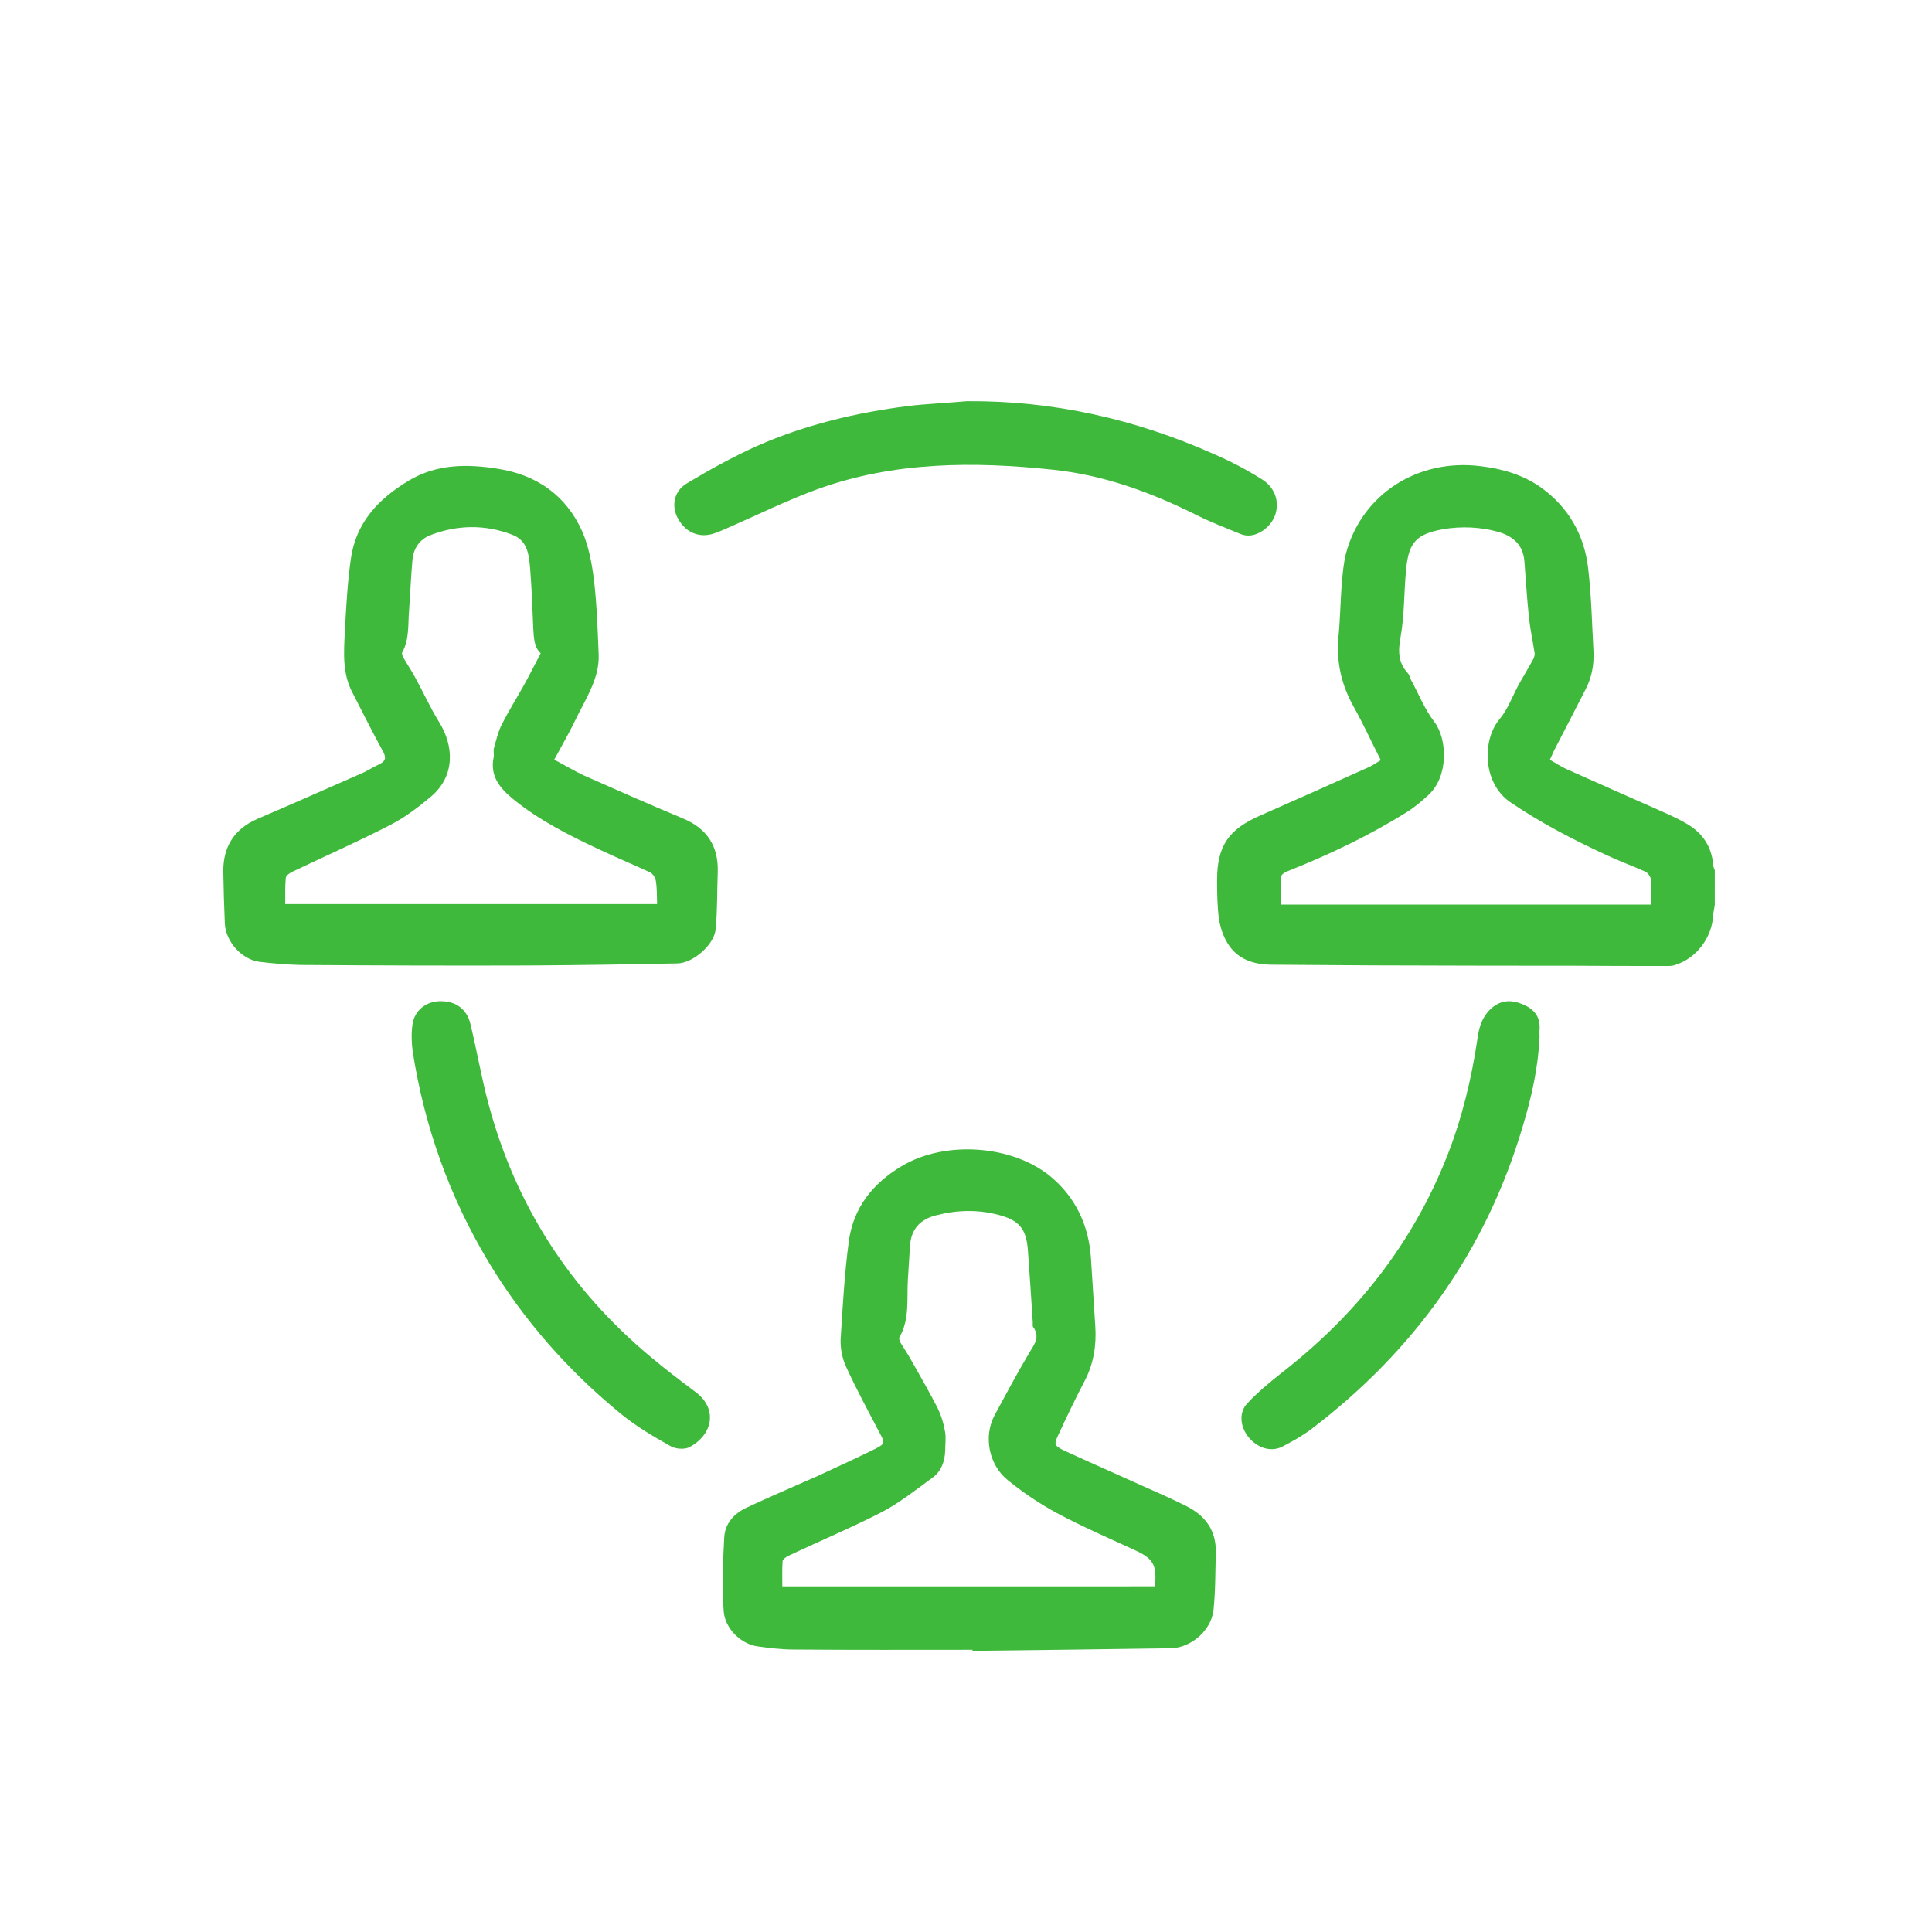 <?xml version="1.0" encoding="UTF-8" standalone="no"?>
<!-- Created with Inkscape (http://www.inkscape.org/) -->

<svg
   width="250"
   height="250"
   viewBox="0 0 66.146 66.146"
   version="1.1"
   id="svg9442"
   sodipodi:docname="cicle_ico_irasema.svg"
   inkscape:version="1.2 (dc2aedaf03, 2022-05-15)"
   xmlns:inkscape="http://www.inkscape.org/namespaces/inkscape"
   xmlns:sodipodi="http://sodipodi.sourceforge.net/DTD/sodipodi-0.dtd"
   xmlns="http://www.w3.org/2000/svg"
   xmlns:svg="http://www.w3.org/2000/svg">
  <sodipodi:namedview
     id="namedview211"
     pagecolor="#ffffff"
     bordercolor="#000000"
     borderopacity="0.25"
     inkscape:showpageshadow="2"
     inkscape:pageopacity="0.0"
     inkscape:pagecheckerboard="0"
     inkscape:deskcolor="#d1d1d1"
     showgrid="false"
     inkscape:zoom="2.3023397"
     inkscape:cx="89.90854"
     inkscape:cy="155.92834"
     inkscape:window-width="1920"
     inkscape:window-height="1017"
     inkscape:window-x="-8"
     inkscape:window-y="-8"
     inkscape:window-maximized="1"
     inkscape:current-layer="svg9442" />
  <defs
     id="defs9439" />
  <g
     id="layer1">
    <g
       id="g9673"
       style="display:none"
       transform="matrix(0.964,0,0,0.964,1.273,-0.938)">
      <path
         fill-rule="nonzero"
         fill="#3fb93c"
         fill-opacity="1"
         d="m 59.56,49.132 v 4.706 c 0,0.096 0.025,0.191 0,0.278 -0.122,0.426 -0.148,1.07 -0.417,1.2 -0.305,0.148 -0.896,-0.07 -1.261,-0.296 -2.94,-1.827 -5.854,-3.706 -8.794,-5.541 -0.348,-0.217 -0.817,-0.331 -1.227,-0.339 -3.888,-0.026 -7.768,-0.008 -11.656,-0.018 -2.67,0 -4.306,-1.618 -4.306,-4.297 -0.017,-8.403 -0.025,-16.805 -0.042,-25.208 0,-1.548 -0.583,-2.149 -2.14,-2.149 -8.142,0 -16.292,0 -24.434,0 -1.331,0 -1.975,0.635 -1.975,1.966 -0.008,5.167 -0.008,10.334 0,15.492 0,1.2 0.635,1.853 1.853,1.888 1.131,0.018 2.27,0 3.488,0 v 5.106 c 0.295,-0.157 0.47,-0.235 0.635,-0.339 2.322,-1.47 4.628,-2.949 6.959,-4.393 0.348,-0.217 0.818,-0.357 1.227,-0.357 3.636,-0.035 7.263,-0.026 10.891,-0.026 0.922,0.008 1.444,0.435 1.427,1.166 -0.017,0.687 -0.539,1.105 -1.418,1.105 -3.418,0 -6.837,-0.008 -10.264,0.018 -0.409,0 -0.87,0.139 -1.227,0.357 -2.879,1.792 -5.732,3.627 -8.594,5.454 -0.096,0.061 -0.2,0.122 -0.295,0.183 -1.096,0.6 -1.531,0.339 -1.54,-0.913 -0.008,-1.67 0,-3.34 0,-5.028 -0.809,-0.061 -1.557,-0.052 -2.27,-0.191 -1.774,-0.322 -3.105,-1.888 -3.114,-3.697 -0.025,-5.376 -0.025,-10.751 0,-16.127 0.008,-2.244 1.731,-3.897 3.975,-3.906 8.351,0 16.701,0 25.06,0 2.305,0 3.993,1.688 4.001,4.019 0.017,8.377 0.025,16.753 0.042,25.13 0,0.191 -0.008,0.374 0,0.565 0.025,1.261 0.618,1.896 1.888,1.905 2.488,0.026 4.984,0.018 7.472,0.018 1.653,0 3.305,-0.044 4.949,0 0.461,0.008 0.966,0.165 1.357,0.4 2.201,1.357 4.367,2.766 6.541,4.149 0.269,0.174 0.548,0.322 0.939,0.557 v -5.106 c 1.122,0 2.157,0 3.192,0 1.67,0 2.218,-0.548 2.218,-2.218 0,-5.002 0.017,-10.003 -0.025,-15.005 0,-0.557 -0.2,-1.235 -0.556,-1.635 -0.295,-0.331 -0.948,-0.47 -1.453,-0.47 -7.368,-0.026 -14.753,-0.018 -22.12,-0.018 -0.235,0 -0.478,0.026 -0.704,-0.018 -0.566,-0.113 -0.905,-0.47 -0.931,-1.053 -0.025,-0.626 0.322,-1 0.913,-1.148 0.217,-0.052 0.461,-0.026 0.696,-0.026 7.394,0 14.796,0 22.198,0 2.618,0 4.236,1.653 4.236,4.288 -0.008,5.115 0,10.238 0,15.353 0,2.54 -1.705,4.236 -4.254,4.219 -0.348,0 -0.696,0 -1.139,0"
         id="path7185"
         style="stroke-width:2.227" />
      <path
         fill-rule="nonzero"
         fill="#3fb93c"
         fill-opacity="1"
         d="m 49.148,34.362 c -1.957,0 -3.906,0 -5.863,0 -0.487,0 -1.079,0.078 -1.07,-0.644 0.017,-0.661 0.566,-0.626 1.035,-0.626 3.932,0 7.863,0 11.795,0 0.139,0 0.331,-0.052 0.409,0.018 0.226,0.191 0.556,0.426 0.548,0.644 0,0.209 -0.357,0.557 -0.574,0.583 -0.835,0.07 -1.679,0.026 -2.514,0.026 -1.253,0 -2.514,0 -3.766,0"
         id="path7187"
         style="stroke-width:2.227" />
      <path
         fill-rule="nonzero"
         fill="#3fb93c"
         fill-opacity="1"
         d="m 49.174,37.328 c -1.975,0 -3.949,0 -5.932,-0.008 -0.452,0 -1.018,0.078 -1.026,-0.618 0,-0.652 0.522,-0.661 1.009,-0.661 3.932,0 7.863,0 11.795,0 0.157,0 0.374,-0.052 0.47,0.026 0.217,0.191 0.496,0.444 0.522,0.687 0.017,0.165 -0.339,0.505 -0.556,0.531 -0.687,0.07 -1.392,0.035 -2.088,0.044 -1.4,0 -2.792,0 -4.193,0"
         id="path7189"
         style="stroke-width:2.227" />
      <path
         fill-rule="nonzero"
         fill="#3fb93c"
         fill-opacity="1"
         d="m 49.2,40.224 c -1.957,0 -3.914,0 -5.863,0 -0.209,0 -0.461,0.052 -0.618,-0.044 -0.209,-0.122 -0.487,-0.383 -0.47,-0.557 0.017,-0.235 0.269,-0.478 0.487,-0.635 0.122,-0.096 0.357,-0.035 0.548,-0.035 3.906,0 7.811,0 11.717,0 0.113,0 0.261,-0.044 0.339,0.018 0.252,0.174 0.626,0.357 0.678,0.591 0.104,0.444 -0.252,0.652 -0.687,0.652 -1.07,0.008 -2.14,0.008 -3.21,0.008 -0.974,0 -1.948,0 -2.923,0"
         id="path7191"
         style="stroke-width:2.227" />
      <path
         fill-rule="nonzero"
         fill="#3fb93c"
         fill-opacity="1"
         d="m 24.722,26.22 c 0.025,0.713 -0.626,1.383 -1.357,1.392 -0.696,0.018 -1.331,-0.591 -1.366,-1.305 -0.042,-0.713 0.6,-1.4 1.313,-1.427 0.722,-0.035 1.392,0.609 1.409,1.34"
         id="path7193"
         style="stroke-width:2.227" />
      <path
         fill-rule="nonzero"
         fill="#3fb93c"
         fill-opacity="1"
         d="m 14.023,27.612 c -0.74,-0.018 -1.348,-0.678 -1.322,-1.435 0.034,-0.722 0.67,-1.313 1.374,-1.296 0.704,0.018 1.322,0.652 1.322,1.357 0,0.748 -0.644,1.392 -1.374,1.374"
         id="path7195"
         style="stroke-width:2.227" />
      <path
         fill-rule="nonzero"
         fill="#3fb93c"
         fill-opacity="1"
         d="m 19.877,26.298 c -0.025,0.731 -0.644,1.322 -1.366,1.313 -0.74,0 -1.34,-0.644 -1.322,-1.418 0.025,-0.739 0.635,-1.322 1.357,-1.313 0.739,0.008 1.357,0.67 1.331,1.418"
         id="path7197"
         style="stroke-width:2.227" />
    </g>
    <path
       fill-rule="nonzero"
       fill="#3871c2"
       fill-opacity="1"
       d="m 22.774,52.025 c 1.3,0.714 2.284,1.261 3.275,1.808 l 0.42,-0.404 c -0.801,-0.952 -1.594,-1.903 -2.537,-3.013 -0.309,0.436 -0.674,0.936 -1.158,1.61 M 12.838,19.951 c -0.008,2.014 0.856,2.894 2.014,2.696 0.785,-0.143 1.832,-1.158 1.99,-1.935 0.23,-1.189 -0.785,-2.189 -2.014,-2.038 -0.809,0.095 -1.53,0.959 -1.99,1.277 m 31.979,-7.493 0.801,0.008 c 0.563,-0.761 1.602,-1.554 1.562,-2.284 -0.046,-0.729 -1.078,-1.824 -1.84,-1.99 -1.182,-0.262 -2.252,0.658 -2.046,1.959 0.127,0.825 0.991,1.538 1.522,2.307 M 30.196,39.156 c -0.285,0.008 -0.579,0.008 -0.864,0.016 -0.531,0.753 -1.411,1.467 -1.522,2.284 -0.159,1.229 0.801,2.109 2.046,2.077 1.229,-0.04 2.188,-0.88 1.903,-2.165 -0.174,-0.817 -1.015,-1.483 -1.562,-2.212 m 8.469,-9.785 c 0.793,0.912 1.475,1.007 2.561,0.357 0.777,-0.452 1.935,-0.42 2.902,-0.333 0.825,0.071 1.594,0.666 2.426,0.777 0.476,0.055 1.086,-0.309 1.507,-0.65 0.262,-0.214 0.278,-0.729 0.397,-1.102 -0.484,-0.135 -0.967,-0.333 -1.467,-0.381 -2.014,-0.198 -4.551,0.975 -5.289,-2.149 -1.055,1.205 -1.998,2.292 -3.037,3.481 M 26.279,50.733 c 1.713,0.008 1.768,1.181 1.697,2.506 -0.064,1.229 -0.048,2.474 0.031,3.695 0.016,0.301 0.428,0.571 0.666,0.856 0.166,-0.278 0.468,-0.555 0.476,-0.848 0.048,-1.475 -0.016,-2.958 0.055,-4.433 0.024,-0.539 0.325,-1.063 0.5,-1.594 0.27,0.523 0.73,1.039 0.761,1.578 0.103,1.752 0.04,3.521 0.04,5.44 0.563,-0.166 0.975,-0.214 0.983,-0.293 0.166,-2.173 0.301,-4.353 0.436,-6.518 0.563,-0.166 1.07,-0.309 1.554,-0.452 -0.087,-5.511 -0.349,-5.812 -4.781,-5.63 -2.165,0.095 -2.672,1.261 -2.418,5.693 M 43.921,26.675 c 0.262,-0.079 0.516,-0.151 0.777,-0.222 0,-1.522 -0.054,-3.045 0.023,-4.567 0.038,-0.785 0.325,-1.554 0.492,-2.323 0.238,0.777 0.618,1.554 0.674,2.347 0.111,1.53 0.031,3.069 0.031,4.607 l 0.84,0.024 c 1.189,-2.101 0.069,-4.544 0.698,-6.875 0.452,-0.071 0.959,-0.159 1.451,-0.238 -0.061,-5.566 -0.364,-5.947 -4.448,-5.788 -2.418,0.095 -2.966,1.261 -2.648,5.852 1.507,-0.174 1.586,0.801 1.53,1.959 -0.054,1.229 -0.069,2.474 0.015,3.695 0.038,0.523 0.364,1.023 0.563,1.53 m -10.958,28.585 c 8.762,1.023 17.944,-5.329 20.854,-14.138 2.672,-8.096 -0.682,-17.349 -5.416,-20.529 0.285,2.458 -0.896,4.797 0.983,6.938 0.381,0.436 0.293,1.729 -0.087,2.284 -0.634,0.936 -1.332,2.212 -2.91,1.737 -0.706,-0.214 -1.435,-0.396 -2.093,-0.706 -1.205,-0.571 -2.22,-0.611 -3.378,0.262 -1.07,0.809 -2.981,0.174 -3.687,-1.039 -0.737,-1.253 0.008,-2.022 0.92,-2.807 1.205,-1.031 2.49,-2.046 3.426,-3.307 0.46,-0.619 0.198,-1.768 0.278,-2.783 -3.727,-1.055 -0.769,-3.877 -1.713,-5.796 -2.426,-1.3 -7.763,-1.427 -10.911,-0.143 1.094,1.816 0.896,3.529 -0.349,5.249 -0.285,0.389 -0.016,1.76 0.301,1.879 0.658,0.254 1.697,0.238 2.268,-0.143 2.347,-1.538 3.402,-1.649 4.591,-0.087 0.246,0.325 0.46,0.761 0.492,1.158 0.159,2.26 -1.372,4.591 -3.433,5.487 -1.895,0.825 -3.576,1.435 -5.662,0.079 -0.92,-0.595 -2.64,0.064 -3.917,0.151 -0.492,3.307 1.554,4.996 3.37,7.16 1.174,-2.331 2.989,-2.847 5.281,-2.537 1.491,0.198 2.712,0.531 3.529,1.927 0.88,1.515 2.181,1.324 3.473,0.611 1.181,-0.658 2.323,-1.38 3.441,-2.141 1.023,-0.69 2.014,-0.777 3.085,-0.135 1.039,0.626 2.68,0.555 2.728,2.315 0.061,2.529 0.833,5.233 -1.681,7.152 -0.183,0.135 -0.444,0.214 -0.674,0.238 -0.159,0.016 -0.333,-0.103 -0.714,-0.238 0.238,-0.46 0.364,-0.944 0.666,-1.237 1.158,-1.134 1.388,-2.474 1.277,-4.028 -0.206,-2.767 -2.165,-3.87 -4.615,-2.45 -0.848,0.492 -1.689,1.015 -2.482,1.594 -1.832,1.332 -4.322,0.991 -5.662,-0.817 -1.546,-2.101 -4.464,-2.276 -6.177,-0.373 -1.332,1.483 -2.371,1.467 -3.608,-0.103 -1.356,-1.729 -2.894,-3.33 -2.839,-5.812 0.024,-1.3 0.357,-2.133 1.673,-2.426 2.046,-0.452 4.02,-0.912 5.939,0.642 1.055,0.856 4.742,-0.88 5.194,-2.252 0.825,-2.482 0.825,-2.482 -0.04,-3.092 -1.84,0.508 -3.394,1.396 -4.821,1.229 -2.395,-0.278 -3.037,-2.244 -1.816,-4.393 1.118,-1.974 1.118,-1.982 -0.254,-4.115 -0.959,0.436 -1.935,0.928 -2.95,1.308 -0.452,0.166 -0.991,0.095 -1.491,0.127 0.262,-0.46 0.412,-1.134 0.809,-1.364 3.505,-2.022 7.319,-2.815 11.331,-2.648 1.102,0.048 2.236,0.111 3.291,0.396 1.499,0.404 2.736,0.365 3.608,-1.158 -0.73,-2.823 -0.468,-4.147 1.15,-5.099 1.356,-0.793 2.712,-0.706 3.941,0.301 1.38,1.134 1.538,2.482 0.571,4.789 1.959,1.189 2.038,3.203 2.268,5.257 0.135,1.205 0.595,2.506 1.308,3.473 5.321,7.232 6.383,15.034 2.601,23.122 -3.806,8.128 -10.57,12.203 -19.522,12.671 -0.365,0.016 -0.737,0.016 -1.102,0.031 -0.064,0 -0.127,0.024 -0.183,0.048 -0.936,1.903 -4.092,3.077 -5.947,1.998 -0.587,-0.341 -0.999,-1.404 -1.031,-2.157 -0.031,-1.11 -0.484,-1.594 -1.427,-2.046 -6.264,-2.997 -10.181,-7.929 -11.95,-14.646 -0.214,-0.833 -0.785,-1.57 -1.134,-2.379 -0.214,-0.492 -0.46,-1.031 -0.444,-1.538 0.016,-0.468 0.373,-0.928 0.579,-1.388 0.27,0.396 0.547,0.793 0.809,1.189 0.222,0.349 0.436,0.706 0.65,1.063 0.174,-0.055 0.349,-0.119 0.515,-0.174 0,-1.832 -0.055,-3.663 0.04,-5.487 0.016,-0.476 0.476,-0.936 0.737,-1.403 0.214,0.444 0.603,0.888 0.619,1.348 0.071,1.832 0.024,3.663 0.024,5.503 0.166,0.064 0.325,0.127 0.484,0.19 0.222,-0.333 0.626,-0.658 0.65,-1.007 0.079,-1.292 0.055,-2.585 0.024,-3.885 -0.024,-1.245 -0.119,-2.49 1.713,-2.196 0.031,-5.495 -0.539,-5.773 -2.997,-5.765 -3.632,0.008 -4.092,-0.42 -4.187,5.543 2.022,0.65 2.188,1.039 1.126,2.791 -1.522,-1.094 -3.116,-1.871 -2.45,-4.417 0.492,-1.887 0.143,-3.996 2.236,-5.091 -0.999,-2.791 -0.555,-4.528 1.34,-5.432 1.927,-0.92 3.632,-0.159 4.996,2.347 0.571,-0.5 1.07,-1.031 1.657,-1.427 0.27,-0.182 0.722,-0.087 1.094,-0.119 -0.064,0.365 -0.008,0.833 -0.214,1.07 -1.007,1.142 -2.085,2.212 -3.156,3.33 2.553,2.236 2.085,5.043 2.054,7.691 -0.008,0.436 -0.975,0.864 -1.721,1.475 0,1.055 0.008,2.411 0,3.759 -0.008,2.371 -0.27,2.625 -2.664,2.688 -0.301,0.008 -0.603,0.024 -1.174,0.055 0.841,5.218 3.378,9.261 7.057,12.306 1.055,-0.698 1.99,-1.197 2.767,-1.879 0.444,-0.389 0.69,-1.039 0.928,-1.618 0.523,-1.237 0.991,-2.498 1.713,-4.353 -0.634,-2.387 0.031,-4.29 2.157,-4.821 2.196,-0.539 3.735,0.626 4.44,3.108 1.396,0.341 2.989,0.293 3.743,1.063 0.579,0.603 0.111,2.228 0.111,3.782 1.261,0.246 2.958,0.674 4.678,0.833 0.468,0.048 0.999,-0.753 1.546,-1.086 0.262,-0.151 0.642,-0.103 0.975,-0.151 0.023,0.317 0.19,0.729 0.054,0.952 -0.737,1.197 -1.625,2.165 -3.283,1.784 -1.372,-0.317 -2.775,-0.5 -4.155,-0.817 -1.578,-0.365 -2.014,-1.261 -1.483,-2.704 0.198,-0.531 0.27,-1.11 0.396,-1.657 -0.634,-0.055 -1.277,-0.166 -1.903,-0.143 -0.531,0.024 -1.047,0.214 -2.141,0.444 2.91,1.443 2.379,3.949 2.775,6.09 0.246,1.34 0.309,2.704 -1.689,2.696 z m 0,0"
       id="path7349"
       style="display:none;stroke-width:2.03" />
    <g
       id="g9793"
       transform="matrix(1.098,0,0,1.098,-0.828,-2.069)"
       style="display:none">
      <path
         fill-rule="nonzero"
         fill="#3871c2"
         fill-opacity="1"
         d="m 26.539,34.951 c 0,-0.584 -0.024,-1.145 0,-1.705 0.024,-0.552 0.456,-0.945 0.977,-0.937 0.512,0.008 0.889,0.392 0.905,0.945 0.024,0.841 0.04,1.681 0.032,2.514 -0.009,0.737 -0.368,1.097 -1.113,1.129 -0.56,0.024 -1.129,0.024 -1.689,-0.008 -1.081,-0.056 -2.145,-0.312 -2.594,-1.369 -0.344,-0.792 -0.833,-0.841 -1.521,-0.825 -1.193,0.032 -2.377,0.008 -3.626,0.008 v 4.979 c 2.305,0.24 3.458,1.185 3.514,2.77 0.024,0.784 -0.2,1.465 -0.688,2.057 -0.704,0.881 -1.689,1.113 -2.778,1.049 v 2.369 h 25.824 v -2.618 c -0.841,-0.048 -1.665,-0.056 -2.345,-0.64 -0.656,-0.56 -1.049,-1.241 -1.121,-2.113 -0.064,-0.761 0.184,-1.425 0.64,-2.017 0.72,-0.937 1.737,-1.137 2.81,-1.113 v -4.811 c -0.905,0 -1.777,0.008 -2.642,-0.008 -0.296,0 -0.44,0.072 -0.552,0.392 -0.36,1.081 -1.169,1.689 -2.281,1.817 -0.873,0.096 -1.769,0.088 -2.65,0.08 -0.608,-0.008 -0.953,-0.384 -0.969,-0.985 -0.016,-0.792 0,-1.585 0.009,-2.377 0.009,-0.656 0.368,-1.065 0.929,-1.073 0.568,0 0.929,0.4 0.945,1.057 0.016,0.472 0.009,0.953 0.009,1.465 0.44,0 0.792,0 1.145,0 0.776,-0.016 1.145,-0.4 1.153,-1.177 0,-1.401 0.04,-2.81 -0.009,-4.211 -0.064,-1.665 -0.841,-2.818 -2.554,-3.162 -0.32,-0.064 -0.496,-0.008 -0.712,0.2 -1.017,1.017 -2.049,2.017 -3.074,3.018 -0.608,0.592 -1.057,0.6 -1.657,0.016 -1.057,-1.025 -2.097,-2.057 -3.162,-3.066 -0.136,-0.12 -0.4,-0.208 -0.576,-0.168 -1.729,0.36 -2.586,1.417 -2.602,3.186 -0.009,1.409 0,2.81 0,4.219 0,0.712 0.232,1.009 0.937,1.105 0.336,0.048 0.696,0.008 1.089,0.008 m -10.543,-0.264 c 0,-0.304 -0.009,-0.544 0,-0.784 0.009,-0.768 0.416,-1.121 1.193,-1.113 1.769,0.016 3.546,0.008 5.395,0.008 0,-0.552 -0.024,-1.081 0,-1.609 0.048,-0.993 0.024,-2.001 0.208,-2.97 0.384,-1.977 2.033,-3.426 4.043,-3.706 0.272,-0.032 0.56,-0.128 0.817,-0.08 0.344,0.072 0.728,0.176 0.977,0.4 0.929,0.849 1.809,1.753 2.706,2.634 0.104,0.096 0.216,0.184 0.352,0.304 0.993,-0.969 1.985,-1.905 2.946,-2.882 0.336,-0.344 0.688,-0.512 1.153,-0.464 1.673,0.16 3.13,0.728 4.115,2.177 0.648,0.953 0.857,2.033 0.889,3.162 0.024,0.961 0.009,1.929 0.009,2.97 0.312,0 0.6,0 0.881,0 1.001,0 2.001,-0.008 3.002,0 0.728,0.008 1.057,0.336 1.057,1.065 0,0.184 0,0.376 0,0.528 0.648,-0.248 1.249,-0.624 1.897,-0.712 1.673,-0.232 3.386,-0.384 4.923,0.584 1.481,0.921 2.249,2.297 2.281,4.027 0.04,2.369 0.008,4.747 0.008,7.116 0,0.472 -0.2,0.8 -0.624,0.993 -0.384,0.184 -0.76,0.088 -1.001,-0.216 -0.176,-0.216 -0.296,-0.544 -0.296,-0.817 -0.024,-2.313 -0.04,-4.619 -0.009,-6.932 0.024,-1.385 -0.937,-2.794 -2.658,-2.962 -0.664,-0.064 -1.361,-0.04 -2.025,0.04 -1.473,0.176 -2.482,1.361 -2.498,2.85 0,0.352 0,0.712 0,1.145 0.48,0 0.937,0 1.401,0 0.632,0 1.089,0.392 1.113,0.953 0.024,0.536 -0.448,0.969 -1.097,0.977 -1.305,0.008 -2.618,0 -3.922,0.008 -0.456,0 -0.784,0.224 -0.929,0.64 -0.152,0.432 -0.072,0.849 0.312,1.121 0.176,0.128 0.416,0.208 0.624,0.216 1.225,0.024 2.45,0.024 3.674,0.032 0.913,0.008 1.353,0.32 1.337,0.953 -0.009,0.624 -0.48,0.945 -1.361,0.945 -0.368,0.008 -0.736,0 -1.153,0 0,1.153 0,2.257 0,3.37 0,0.929 -0.312,1.241 -1.241,1.241 -9.11,0 -18.211,0 -27.321,0 -0.849,0 -1.177,-0.328 -1.177,-1.201 0,-1.033 0,-2.057 0,-3.146 -0.52,0 -0.993,0.008 -1.473,0 -0.592,-0.008 -1.009,-0.384 -1.049,-0.913 -0.032,-0.504 0.376,-0.969 0.977,-0.985 1.193,-0.032 2.385,-0.016 3.586,-0.024 0.128,0 0.256,0.008 0.384,0 0.672,-0.016 1.057,-0.384 1.057,-0.993 0.009,-0.6 -0.384,-0.985 -1.049,-0.985 -1.193,-0.008 -2.386,0 -3.586,0 -0.096,0 -0.192,0 -0.288,0 -0.656,-0.04 -1.105,-0.456 -1.081,-1.001 0.024,-0.552 0.48,-0.921 1.137,-0.929 0.416,0 0.841,0 1.257,-0.008 0.016,0 0.032,0 0.048,-0.008 0.464,-2.289 -0.809,-4.035 -2.954,-4.035 -0.632,0 -1.265,-0.008 -1.881,0.096 -1.297,0.208 -2.257,1.417 -2.265,2.746 0,2.337 0.009,4.683 0.009,7.02 0,0.688 -0.392,1.161 -0.961,1.169 -0.576,0.008 -0.977,-0.456 -0.977,-1.145 0,-2.321 -0.009,-4.651 0,-6.972 0.016,-2.522 1.777,-4.483 4.283,-4.771 1.361,-0.16 2.706,-0.176 3.986,0.408 0.256,0.12 0.504,0.272 0.841,0.464"
         id="path7335"
         style="stroke-width:2.049" />
      <path
         fill-rule="nonzero"
         fill="#3871c2"
         fill-opacity="1"
         d="m 28.58,19.141 c -0.056,1.649 1.305,3.138 3.082,3.114 2.049,-0.032 3.13,-1.617 3.13,-3.146 0,-1.697 -1.473,-3.122 -3.178,-3.098 -1.665,0.016 -3.034,1.441 -3.034,3.13 m 3.074,5.027 c -2.722,0 -4.851,-2.169 -5.003,-4.715 -0.176,-2.962 2.169,-5.339 5.091,-5.347 2.626,0 4.931,2.241 4.979,4.955 0.056,2.794 -2.193,5.059 -5.067,5.107"
         id="path7337"
         style="stroke-width:2.049" />
      <path
         fill-rule="nonzero"
         fill="#3871c2"
         fill-opacity="1"
         d="m 15.028,28.531 c -0.009,-1.809 -1.329,-3.138 -3.13,-3.146 -1.737,0 -3.074,1.377 -3.074,3.162 -0.009,1.657 1.401,3.05 3.09,3.042 1.753,0 3.114,-1.337 3.114,-3.058 m 1.929,-0.04 c 0,2.77 -2.273,5.035 -5.043,5.035 -2.746,0 -5.035,-2.305 -5.027,-5.067 0,-2.73 2.289,-5.003 5.035,-5.003 2.794,0 5.035,2.233 5.035,5.035"
         id="path7339"
         style="stroke-width:2.049" />
      <path
         fill-rule="nonzero"
         fill="#3871c2"
         fill-opacity="1"
         d="m 46.703,28.067 c 0,1.713 1.393,3.122 3.074,3.114 1.737,-0.008 3.13,-1.401 3.13,-3.13 0,-1.729 -1.425,-3.146 -3.138,-3.114 -1.737,0.032 -3.066,1.393 -3.066,3.13 m 3.082,5.003 c -2.658,0.096 -5.091,-2.305 -5.027,-5.139 0.056,-2.626 2.402,-4.931 5.075,-4.907 2.546,0.024 5.003,2.161 5.011,5.035 0,2.762 -2.265,5.011 -5.059,5.011"
         id="path7341"
         style="stroke-width:2.049" />
    </g>
    <g
       id="g9750"
       style="display:inline">
      <path
         fill-rule="nonzero"
         fill="#3fb93c"
         fill-opacity="1"
         d="m 56.527,30.97 c 0,-0.308 0.018,-0.589 -0.009,-0.871 -0.009,-0.088 -0.097,-0.211 -0.185,-0.255 -0.431,-0.194 -0.889,-0.361 -1.32,-0.563 -1.144,-0.528 -2.252,-1.1 -3.299,-1.812 -0.968,-0.66 -0.968,-2.138 -0.378,-2.842 0.29,-0.343 0.449,-0.801 0.669,-1.205 0.158,-0.273 0.317,-0.545 0.475,-0.827 0.035,-0.071 0.071,-0.15 0.061,-0.229 -0.061,-0.405 -0.15,-0.809 -0.193,-1.214 -0.071,-0.651 -0.106,-1.302 -0.158,-1.944 -0.044,-0.545 -0.378,-0.845 -0.88,-0.994 -0.625,-0.176 -1.267,-0.202 -1.9,-0.097 -0.915,0.167 -1.179,0.449 -1.267,1.364 -0.079,0.774 -0.053,1.566 -0.193,2.34 -0.088,0.484 -0.079,0.871 0.255,1.232 0.053,0.061 0.071,0.158 0.106,0.229 0.264,0.484 0.466,1.003 0.792,1.425 0.457,0.598 0.493,1.874 -0.193,2.507 -0.229,0.211 -0.466,0.414 -0.73,0.581 -1.293,0.809 -2.657,1.46 -4.073,2.023 -0.097,0.035 -0.238,0.114 -0.246,0.194 -0.026,0.308 -0.009,0.633 -0.009,0.959 z m 2.182,0.018 c -0.018,0.114 -0.044,0.229 -0.053,0.334 -0.035,0.774 -0.572,1.487 -1.302,1.716 -0.071,0.026 -0.15,0.035 -0.22,0.035 -1.126,0 -2.261,0 -3.387,-0.009 -1.856,0 -3.721,0 -5.578,-0.009 -1.531,0 -3.062,-0.018 -4.601,-0.026 -0.642,0 -1.205,-0.176 -1.548,-0.748 -0.15,-0.246 -0.246,-0.554 -0.29,-0.836 -0.053,-0.431 -0.061,-0.871 -0.061,-1.302 0,-1.188 0.396,-1.751 1.487,-2.226 1.24,-0.545 2.481,-1.1 3.713,-1.654 0.132,-0.061 0.246,-0.141 0.405,-0.238 -0.317,-0.616 -0.598,-1.24 -0.924,-1.821 -0.422,-0.748 -0.598,-1.522 -0.528,-2.367 0.061,-0.616 0.071,-1.232 0.114,-1.848 0.035,-0.352 0.061,-0.713 0.15,-1.056 0.545,-2.015 2.455,-3.238 4.592,-2.974 0.748,0.088 1.452,0.29 2.067,0.721 0.95,0.677 1.496,1.628 1.628,2.771 0.114,0.959 0.132,1.927 0.185,2.886 0.018,0.449 -0.071,0.889 -0.282,1.284 -0.343,0.677 -0.695,1.346 -1.038,2.015 -0.061,0.114 -0.106,0.237 -0.176,0.378 0.211,0.114 0.387,0.238 0.589,0.326 1.1,0.493 2.199,0.977 3.308,1.469 0.273,0.123 0.545,0.246 0.809,0.405 0.537,0.317 0.845,0.792 0.889,1.425 0.009,0.053 0.035,0.106 0.053,0.158 z m 0,0"
         id="path7323"
         style="stroke-width:2.252" />
      <path
         fill-rule="nonzero"
         fill="#3fb93c"
         fill-opacity="1"
         d="m 39.538,54.311 c 0.079,-0.73 -0.053,-0.95 -0.686,-1.24 -0.897,-0.414 -1.812,-0.809 -2.683,-1.276 -0.581,-0.317 -1.144,-0.695 -1.663,-1.117 -0.669,-0.537 -0.836,-1.522 -0.449,-2.235 0.387,-0.713 0.765,-1.425 1.179,-2.12 0.176,-0.299 0.387,-0.545 0.132,-0.897 -0.018,-0.026 -0.009,-0.088 -0.009,-0.141 -0.053,-0.827 -0.106,-1.654 -0.167,-2.481 -0.053,-0.721 -0.29,-1.021 -0.985,-1.205 -0.721,-0.194 -1.434,-0.176 -2.155,0.009 -0.554,0.141 -0.862,0.475 -0.897,1.056 -0.026,0.378 -0.044,0.748 -0.071,1.126 -0.044,0.677 0.071,1.364 -0.29,1.997 -0.026,0.044 0.009,0.132 0.044,0.194 0.132,0.22 0.282,0.44 0.405,0.669 0.299,0.528 0.598,1.047 0.871,1.584 0.114,0.238 0.193,0.501 0.238,0.765 0.044,0.202 0.009,0.431 0.009,0.651 -0.009,0.361 -0.123,0.704 -0.413,0.924 -0.563,0.414 -1.117,0.853 -1.724,1.179 -1.056,0.545 -2.155,1.003 -3.229,1.513 -0.079,0.035 -0.193,0.114 -0.202,0.185 -0.018,0.282 -0.009,0.563 -0.009,0.862 z m -6.246,2.173 c -2.05,0 -4.091,0.009 -6.132,-0.009 -0.405,0 -0.818,-0.053 -1.214,-0.106 -0.563,-0.071 -1.135,-0.607 -1.17,-1.223 -0.061,-0.827 -0.026,-1.654 0.018,-2.481 0.018,-0.501 0.334,-0.845 0.765,-1.047 0.801,-0.378 1.619,-0.721 2.428,-1.082 0.669,-0.308 1.337,-0.616 1.997,-0.941 0.326,-0.167 0.308,-0.211 0.141,-0.519 -0.396,-0.757 -0.801,-1.504 -1.152,-2.27 -0.132,-0.282 -0.203,-0.625 -0.193,-0.941 0.071,-1.126 0.132,-2.261 0.282,-3.378 0.158,-1.153 0.836,-1.988 1.821,-2.569 1.478,-0.88 3.783,-0.721 5.094,0.37 0.853,0.713 1.293,1.663 1.372,2.762 0.053,0.783 0.097,1.566 0.15,2.349 0.044,0.66 -0.053,1.293 -0.37,1.892 -0.308,0.589 -0.598,1.196 -0.88,1.804 -0.176,0.37 -0.167,0.396 0.211,0.581 0.88,0.405 1.768,0.792 2.657,1.196 0.501,0.22 0.994,0.44 1.487,0.686 0.66,0.326 1.038,0.836 1.021,1.592 -0.018,0.66 -0.009,1.328 -0.079,1.98 -0.079,0.695 -0.774,1.293 -1.469,1.302 -2.261,0.035 -4.522,0.061 -6.783,0.088 0,-0.009 0,-0.026 0,-0.035"
         id="path7325"
         style="stroke-width:2.252" />
      <path
         fill-rule="nonzero"
         fill="#3fb93c"
         fill-opacity="1"
         d="m 18.512,22.366 c -0.22,-0.194 -0.237,-0.519 -0.255,-0.853 -0.026,-0.677 -0.053,-1.355 -0.106,-2.041 -0.044,-0.475 -0.079,-0.968 -0.625,-1.17 -0.933,-0.352 -1.865,-0.334 -2.789,0.018 -0.378,0.15 -0.581,0.457 -0.616,0.853 -0.053,0.563 -0.071,1.135 -0.114,1.698 -0.044,0.493 0.018,1.003 -0.237,1.469 -0.026,0.044 0.026,0.15 0.061,0.211 0.123,0.211 0.264,0.422 0.378,0.633 0.282,0.51 0.519,1.047 0.827,1.54 0.493,0.792 0.572,1.83 -0.282,2.551 -0.431,0.361 -0.88,0.704 -1.372,0.959 -1.109,0.572 -2.261,1.082 -3.387,1.619 -0.088,0.044 -0.211,0.132 -0.211,0.211 -0.026,0.282 -0.018,0.563 -0.018,0.889 H 22.497 c -0.009,-0.273 0,-0.537 -0.044,-0.801 -0.018,-0.097 -0.097,-0.238 -0.193,-0.282 -0.563,-0.264 -1.135,-0.501 -1.698,-0.765 -1.056,-0.493 -2.094,-1.012 -3,-1.751 -0.466,-0.387 -0.792,-0.792 -0.66,-1.434 0.018,-0.097 -0.018,-0.211 0.009,-0.308 0.079,-0.273 0.141,-0.563 0.273,-0.818 0.238,-0.466 0.519,-0.915 0.774,-1.372 0.185,-0.334 0.352,-0.677 0.554,-1.056 m 0.466,3.642 c 0.343,0.185 0.669,0.378 1.003,0.537 1.135,0.501 2.261,1.003 3.405,1.478 0.818,0.343 1.214,0.941 1.188,1.83 -0.026,0.651 -0.009,1.302 -0.071,1.953 -0.044,0.537 -0.774,1.17 -1.311,1.179 -1.698,0.035 -3.405,0.061 -5.103,0.071 -2.595,0.009 -5.191,0 -7.795,-0.018 -0.466,-0.009 -0.941,-0.053 -1.408,-0.106 -0.607,-0.079 -1.153,-0.686 -1.188,-1.302 -0.026,-0.589 -0.044,-1.188 -0.053,-1.786 -0.009,-0.845 0.37,-1.46 1.161,-1.804 1.214,-0.519 2.419,-1.056 3.625,-1.584 0.193,-0.088 0.361,-0.202 0.554,-0.29 0.238,-0.114 0.238,-0.246 0.114,-0.466 -0.361,-0.651 -0.686,-1.32 -1.029,-1.979 -0.352,-0.66 -0.299,-1.372 -0.264,-2.085 0.044,-0.827 0.088,-1.654 0.203,-2.481 0.167,-1.249 0.941,-2.076 1.988,-2.701 0.959,-0.572 1.997,-0.572 3.044,-0.405 1.346,0.211 2.34,0.915 2.894,2.147 0.229,0.528 0.334,1.117 0.405,1.698 0.097,0.836 0.123,1.689 0.158,2.543 0.018,0.765 -0.396,1.408 -0.721,2.059 -0.237,0.501 -0.51,0.977 -0.801,1.513"
         id="path7327"
         style="stroke-width:2.252" />
      <path
         fill-rule="nonzero"
         fill="#3fb93c"
         fill-opacity="1"
         d="m 33.125,13.735 c 2.947,-0.018 5.754,0.616 8.437,1.812 0.572,0.246 1.126,0.537 1.654,0.871 0.677,0.431 0.66,1.337 -0.009,1.768 -0.238,0.15 -0.493,0.202 -0.757,0.088 -0.484,-0.202 -0.977,-0.387 -1.452,-0.625 -1.566,-0.783 -3.185,-1.381 -4.936,-1.566 -2.736,-0.29 -5.455,-0.282 -8.085,0.669 -1.056,0.387 -2.067,0.889 -3.097,1.337 -0.123,0.053 -0.255,0.114 -0.387,0.158 -0.51,0.194 -1.003,0.009 -1.276,-0.484 -0.238,-0.422 -0.158,-0.941 0.299,-1.214 0.774,-0.466 1.575,-0.906 2.393,-1.276 1.654,-0.73 3.396,-1.144 5.182,-1.372 0.669,-0.079 1.355,-0.106 2.032,-0.167"
         id="path7329"
         style="stroke-width:2.252" />
      <path
         fill-rule="nonzero"
         fill="#3fb93c"
         fill-opacity="1"
         d="m 15.081,34.278 c 0.51,-0.009 0.897,0.264 1.021,0.765 0.22,0.906 0.378,1.83 0.616,2.727 0.924,3.475 2.78,6.361 5.534,8.666 0.51,0.431 1.047,0.836 1.584,1.24 0.713,0.545 0.598,1.416 -0.22,1.865 -0.176,0.097 -0.493,0.071 -0.669,-0.035 -0.581,-0.326 -1.161,-0.669 -1.68,-1.091 -1.804,-1.478 -3.334,-3.202 -4.54,-5.208 -1.337,-2.226 -2.191,-4.628 -2.595,-7.188 -0.044,-0.308 -0.053,-0.642 -0.009,-0.95 0.071,-0.484 0.475,-0.792 0.959,-0.792"
         id="path7331"
         style="stroke-width:2.252" />
      <path
         fill-rule="nonzero"
         fill="#3fb93c"
         fill-opacity="1"
         d="m 52.709,35.51 c -0.044,1.038 -0.273,2.05 -0.572,3.044 -1.258,4.267 -3.721,7.698 -7.249,10.381 -0.308,0.229 -0.651,0.422 -0.994,0.598 -0.396,0.194 -0.853,0.035 -1.153,-0.334 -0.282,-0.352 -0.334,-0.845 -0.035,-1.153 0.352,-0.378 0.765,-0.721 1.179,-1.047 2.543,-1.98 4.478,-4.416 5.666,-7.434 0.51,-1.302 0.836,-2.657 1.038,-4.038 0.053,-0.37 0.158,-0.713 0.449,-0.985 0.334,-0.308 0.695,-0.326 1.091,-0.158 0.396,0.158 0.616,0.431 0.581,0.871 -0.009,0.079 0,0.167 0,0.255"
         id="path7333"
         style="stroke-width:2.252" />
    </g>
    <g
       id="g9830"
       transform="translate(-2.112,-0.298)"
       style="display:none">
      <path
         fill-rule="nonzero"
         fill="#3871c2"
         fill-opacity="1"
         d="m 45.293,30.206 c -0.165,-2.974 -2.577,-6.609 -5.171,-7.691 1.371,2.437 1.834,5.031 2.065,7.691 z M 30.135,22.564 c -2.949,1.694 -4.61,4.246 -5.097,7.641 h 3.147 c 0.231,-2.668 0.735,-5.237 1.95,-7.641 m -1.95,9.872 h -3.106 c 0.19,3.337 2.891,6.865 5.147,7.633 -1.355,-2.371 -1.817,-4.957 -2.04,-7.633 m 17.092,-0.058 c -0.917,0 -1.743,0.033 -2.561,-0.009 -0.512,-0.025 -0.595,0.198 -0.677,0.653 -0.297,1.718 -0.628,3.437 -1.024,5.13 -0.165,0.694 -0.545,1.33 -0.9,2.156 3.032,-1.908 4.758,-4.428 5.163,-7.931 M 34.083,21.473 c -1.999,1.074 -3.99,6.072 -3.544,8.724 h 3.544 z m 5.915,8.74 c -0.14,-0.942 -0.215,-1.809 -0.388,-2.66 -0.397,-1.925 -0.975,-3.775 -2.288,-5.295 -0.264,-0.306 -0.603,-0.537 -1.024,-0.892 v 8.848 z m -3.684,2.206 v 8.773 c 1.999,-1.132 4.048,-6.303 3.503,-8.773 z m -5.898,0 c 0.066,0.677 0.099,1.313 0.206,1.933 0.355,2.098 0.909,4.131 2.255,5.841 0.306,0.388 0.719,0.686 1.165,1.115 v -8.889 z M 22.848,31.312 c 0.099,-6.989 5.659,-12.458 12.549,-12.35 6.758,0.107 12.193,5.708 12.135,12.491 C 47.466,38.425 41.609,43.886 34.728,43.679 28.234,43.481 22.749,37.863 22.848,31.312"
         id="path7343"
         style="stroke-width:2.115" />
      <path
         fill-rule="nonzero"
         fill="#3871c2"
         fill-opacity="1"
         d="m 16.917,32.205 c 0.297,4.081 1.586,7.567 4.073,10.558 4.188,5.056 9.616,7.27 16.142,6.708 1.371,-0.116 2.734,-0.545 4.081,-0.9 1.016,-0.264 1.33,-0.19 1.875,0.727 1.47,2.487 4.197,4.122 7.014,4.172 -0.273,-1.124 -0.636,-2.214 -0.785,-3.346 -0.256,-1.974 -0.397,-3.965 -0.537,-5.948 -0.017,-0.314 0.182,-0.677 0.355,-0.967 0.942,-1.537 1.925,-3.048 2.842,-4.593 0.273,-0.471 0.545,-0.843 1.124,-0.81 0.785,0.042 1.231,0.859 0.793,1.669 -0.801,1.504 -1.735,2.933 -2.577,4.42 -0.207,0.363 -0.405,0.81 -0.413,1.214 -0.025,3.123 0.545,6.138 1.768,9.021 0.446,1.074 -0.066,1.768 -1.231,1.71 -2.321,-0.132 -4.643,-0.364 -6.592,-1.751 C 43.749,53.295 42.79,52.279 41.832,51.304 41.526,50.99 41.328,50.85 40.899,50.974 29.424,54.187 17.949,47.389 15.256,35.773 14.984,34.6 14.885,33.386 14.703,32.13 c -0.611,0.595 -1.214,1.181 -1.809,1.768 -0.603,0.587 -1.198,0.636 -1.677,0.14 -0.463,-0.471 -0.413,-1.033 0.165,-1.627 1.239,-1.28 2.487,-2.561 3.742,-3.833 0.562,-0.57 1.28,-0.545 1.784,0.074 1.14,1.404 2.264,2.825 3.371,4.246 0.438,0.562 0.363,1.181 -0.124,1.578 -0.496,0.405 -1.09,0.339 -1.57,-0.215 -0.529,-0.628 -1.033,-1.272 -1.669,-2.057"
         id="path7345"
         style="stroke-width:2.115" />
      <path
         fill-rule="nonzero"
         fill="#3871c2"
         fill-opacity="1"
         d="m 55.661,30.561 c 0.653,-0.628 1.264,-1.223 1.884,-1.817 0.52,-0.496 1.124,-0.537 1.578,-0.099 0.479,0.463 0.463,0.967 -0.091,1.545 -1.239,1.289 -2.478,2.569 -3.726,3.841 -0.661,0.669 -1.272,0.661 -1.867,-0.074 -1.148,-1.404 -2.272,-2.817 -3.379,-4.238 -0.421,-0.545 -0.322,-1.19 0.198,-1.57 0.496,-0.364 1.074,-0.289 1.512,0.231 0.529,0.628 1.033,1.272 1.677,2.074 -0.256,-3.709 -1.33,-6.914 -3.42,-9.723 -4.015,-5.403 -9.451,-8.088 -16.15,-7.584 -7.022,0.529 -12.127,4.172 -15.258,10.508 -0.545,1.099 -1.008,1.421 -1.727,1.074 -0.653,-0.314 -0.744,-0.917 -0.223,-1.991 3.205,-6.568 8.435,-10.5 15.63,-11.607 10.657,-1.644 20.801,5.626 22.891,16.274 0.207,1.033 0.314,2.09 0.471,3.156"
         id="path7347"
         style="stroke-width:2.115" />
    </g>
    <g
       id="g9879"
       transform="translate(-0.674,-0.379)"
       style="display:none">
      <path
         fill-rule="nonzero"
         fill="#3fb93c"
         fill-opacity="1"
         d="m 16.031,42.239 c 0.184,0.24 0.28,0.376 0.384,0.495 2.533,3.045 5.075,6.089 7.608,9.134 0.711,0.855 1.574,1.167 2.549,0.663 1.223,-0.639 2.357,-1.454 3.556,-2.206 -0.16,-0.224 -0.247,-0.344 -0.336,-0.455 -1.958,-2.493 -3.956,-4.947 -5.85,-7.488 -0.655,-0.879 -1.287,-1.183 -2.381,-0.959 -1.782,0.36 -3.612,0.543 -5.53,0.815 m 7.544,-15.671 c -0.168,-0.009 -0.223,-0.024 -0.288,-0.016 -4.347,0.631 -8.703,1.255 -13.05,1.894 -1.958,0.288 -3.228,1.422 -3.748,3.308 -0.703,2.533 -0.352,4.979 1.079,7.192 1.063,1.67 2.637,2.349 4.619,2.046 2.885,-0.455 5.77,-0.887 8.655,-1.319 1.494,-0.232 2.997,-0.455 4.555,-0.687 -0.607,-4.155 -1.215,-8.271 -1.822,-12.419 m 6.105,12.275 c 5.338,-0.08 9.765,1.838 13.194,5.978 0.312,0.384 0.687,0.735 1.103,0.999 0.759,0.487 1.782,0.064 1.982,-0.815 0.08,-0.344 0.015,-0.743 -0.039,-1.111 -0.599,-4.124 -1.207,-8.247 -1.814,-12.371 -0.791,-5.346 -1.574,-10.684 -2.349,-16.031 -0.104,-0.695 -0.496,-1.079 -1.135,-1.255 -0.639,-0.168 -1.111,0.144 -1.438,0.639 -0.264,0.4 -0.472,0.839 -0.671,1.271 -1.406,3.101 -3.388,5.682 -6.393,7.4 -1.95,1.111 -4.044,1.87 -6.217,2.413 -0.367,0.096 -0.623,0.176 -0.544,0.695 0.599,3.892 1.167,7.792 1.726,11.691 0.054,0.376 0.184,0.535 0.599,0.511 0.663,-0.04 1.335,-0.016 1.998,-0.016 m -4.707,2.03 c 1.151,1.47 2.222,2.829 3.292,4.187 1.215,1.542 2.429,3.085 3.636,4.627 0.527,0.679 0.496,1.095 -0.184,1.582 -1.199,0.863 -2.397,1.742 -3.652,2.525 -1.942,1.207 -4.164,0.815 -5.586,-0.959 -2.661,-3.324 -5.434,-6.553 -8.135,-9.837 -0.319,-0.384 -0.615,-0.448 -1.071,-0.4 -0.951,0.096 -1.918,0.24 -2.853,0.136 C 8.624,42.534 7.193,41.583 6.202,40.088 4.38,37.339 3.917,34.335 4.812,31.17 c 0.592,-2.07 1.942,-3.572 4.044,-4.179 1.271,-0.376 2.613,-0.503 3.932,-0.711 4.036,-0.631 8.087,-1.183 12.107,-1.902 1.566,-0.28 3.101,-0.855 4.587,-1.454 3.189,-1.279 5.514,-3.532 7,-6.649 0.336,-0.711 0.655,-1.446 1.055,-2.126 1.247,-2.086 3.836,-2.333 5.29,-0.503 0.312,0.392 0.559,0.911 0.631,1.406 1.071,7.112 2.11,14.233 3.157,21.353 0.36,2.453 0.719,4.915 1.095,7.36 0.319,2.086 -0.759,3.74 -2.693,4.012 -1.175,0.16 -2.118,-0.352 -2.909,-1.167 -0.608,-0.631 -1.199,-1.279 -1.798,-1.918 -2.325,-2.453 -5.226,-3.66 -8.535,-3.988 -2.23,-0.224 -4.443,-0.128 -6.801,0.168"
         id="path7313"
         style="stroke-width:2.046" />
      <path
         fill-rule="nonzero"
         fill="#3fb93c"
         fill-opacity="1"
         d="m 63.124,28.725 c -0.054,4.827 -1.414,8.455 -4.132,11.563 -0.152,0.176 -0.304,0.352 -0.487,0.487 -0.367,0.264 -0.751,0.24 -1.087,-0.056 -0.343,-0.304 -0.4,-0.687 -0.176,-1.079 0.112,-0.192 0.28,-0.368 0.424,-0.535 6.017,-6.801 4.451,-17.581 -3.26,-22.392 -0.046,-0.032 -0.104,-0.064 -0.152,-0.096 -0.807,-0.495 -1.023,-0.951 -0.695,-1.47 0.328,-0.511 0.847,-0.535 1.646,-0.016 5.21,3.34 7.712,8.175 7.919,13.593"
         id="path7315"
         style="stroke-width:2.046" />
      <path
         fill-rule="nonzero"
         fill="#3fb93c"
         fill-opacity="1"
         d="m 55.556,28.613 c -0.023,3.221 -1.167,5.65 -2.989,7.792 -0.391,0.455 -0.871,0.503 -1.271,0.184 -0.407,-0.328 -0.448,-0.855 -0.054,-1.335 1.127,-1.375 2.022,-2.869 2.365,-4.635 0.687,-3.612 -0.743,-6.385 -3.5,-8.607 -0.328,-0.256 -0.687,-0.463 -1.023,-0.719 -0.455,-0.344 -0.559,-0.855 -0.247,-1.255 0.336,-0.432 0.767,-0.495 1.223,-0.208 3.308,2.15 5.402,5.035 5.498,8.783"
         id="path7317"
         style="stroke-width:2.046" />
      <path
         fill-rule="nonzero"
         fill="#3fb93c"
         fill-opacity="1"
         d="m 11.052,37.388 c -0.496,-0.048 -0.847,-0.256 -0.919,-0.775 -0.07,-0.511 0.223,-0.903 0.807,-0.991 1.838,-0.288 3.676,-0.551 5.514,-0.815 0.264,-0.04 0.535,-0.088 0.799,-0.12 0.615,-0.056 1.055,0.24 1.119,0.743 0.07,0.503 -0.288,0.911 -0.887,1.007 -1.71,0.256 -3.428,0.503 -5.138,0.759 -0.431,0.064 -0.863,0.128 -1.295,0.192"
         id="path7319"
         style="stroke-width:2.046" />
      <path
         fill-rule="nonzero"
         fill="#3fb93c"
         fill-opacity="1"
         d="m 16.734,30.355 c 0.511,0 0.895,0.192 0.991,0.743 0.088,0.535 -0.256,0.935 -0.919,1.031 -1.814,0.28 -3.628,0.535 -5.442,0.799 -0.295,0.048 -0.583,0.096 -0.871,0.12 -0.527,0.032 -0.887,-0.2 -0.983,-0.743 -0.088,-0.511 0.208,-0.911 0.783,-1.007 1.422,-0.224 2.845,-0.424 4.267,-0.631 0.719,-0.112 1.446,-0.208 2.174,-0.312"
         id="path7321"
         style="stroke-width:2.046" />
    </g>
    <g
       id="g9976"
       transform="translate(-0.173,0.214)"
       style="display:none">
      <path
         fill-rule="nonzero"
         fill="#3871c2"
         fill-opacity="1"
         d="m 33.283,39.28 c -0.937,-0.036 -1.802,0.759 -1.823,1.703 -0.021,1.029 0.695,1.781 1.674,1.852 0.993,0.071 1.859,-0.731 1.894,-1.689 0.036,-1 -0.738,-1.823 -1.745,-1.866 m 4.981,9.961 c -0.021,-0.305 -0.014,-0.596 -0.064,-0.873 -0.341,-1.958 -1.44,-3.313 -3.299,-4.037 -0.177,-0.071 -0.348,-0.099 -0.546,-0.028 -0.752,0.277 -1.511,0.255 -2.27,0 -0.114,-0.043 -0.27,-0.043 -0.383,-0.008 -1.646,0.575 -2.725,1.696 -3.25,3.349 -0.163,0.504 -0.241,1.036 -0.206,1.596 z M 36.1,42.997 c 0.397,0.263 0.809,0.49 1.171,0.766 1.334,1.022 2.157,2.37 2.505,4.009 0.177,0.802 0.135,1.618 0.106,2.434 -0.014,0.397 -0.376,0.688 -0.816,0.695 -0.937,0.008 -1.873,0 -2.81,0 -0.702,0 -1.398,0 -2.1,0.008 -0.021,0 -0.049,0.008 -0.085,0.014 v 4.115 h 14.041 v -0.263 c 0,-3.108 0,-6.215 0,-9.323 0,-0.369 0.156,-0.624 0.475,-0.788 0.482,-0.255 1.128,0.099 1.157,0.653 0.021,0.44 0.008,0.88 0.008,1.32 0,3.058 0,6.109 0,9.167 0,0.461 -0.199,0.752 -0.596,0.859 -0.085,0.028 -0.184,0.028 -0.277,0.028 -2.554,0 -5.108,0 -7.663,0 -5.194,0 -10.387,0 -15.581,0 -2.682,0 -5.364,0 -8.046,0 -0.518,0 -0.851,-0.319 -0.851,-0.83 -0.008,-2.107 0,-4.222 0,-6.329 0,-1.525 -0.008,-3.044 0,-4.569 0,-0.497 0.333,-0.851 0.802,-0.858 0.461,-0.008 0.837,0.348 0.837,0.816 0,1 -0.008,2.008 -0.008,3.008 0,1.525 0.008,3.044 0.008,4.562 0,0.773 0,1.54 0,2.306 v 0.241 h 14.034 v -4.136 h -0.227 c -1.554,0 -3.108,0 -4.661,0 -0.617,0 -0.944,-0.312 -0.929,-0.922 0.021,-0.702 0,-1.405 0.106,-2.093 0.177,-1.156 0.681,-2.185 1.44,-3.093 0.603,-0.724 1.32,-1.291 2.164,-1.71 0.028,-0.014 0.057,-0.036 0.106,-0.071 -0.596,-0.915 -0.759,-1.901 -0.454,-2.952 0.22,-0.752 0.667,-1.355 1.305,-1.809 1.291,-0.922 3.022,-0.823 4.25,0.227 1.057,0.901 1.71,2.739 0.589,4.52"
         id="path7351"
         style="stroke-width:1.816" />
      <path
         fill-rule="nonzero"
         fill="#3871c2"
         fill-opacity="1"
         d="m 33.24,33.639 c 1.05,0 2.1,0 3.157,-0.008 0.121,0 0.255,-0.036 0.362,-0.092 0.213,-0.128 0.298,-0.404 0.227,-0.646 -0.071,-0.234 -0.277,-0.376 -0.582,-0.397 -0.333,-0.021 -0.582,-0.184 -0.717,-0.49 -0.135,-0.298 -0.092,-0.589 0.114,-0.858 0.184,-0.227 0.426,-0.284 0.702,-0.319 0.333,-0.043 0.525,-0.27 0.504,-0.596 -0.021,-0.305 -0.27,-0.532 -0.589,-0.532 -1.738,0.008 -3.477,0.008 -5.208,0.008 -0.404,0.008 -0.802,0 -1.199,0.008 -0.348,0.014 -0.568,0.291 -0.525,0.639 0.043,0.305 0.199,0.433 0.639,0.497 0.447,0.064 0.759,0.412 0.752,0.844 -0.014,0.433 -0.348,0.766 -0.809,0.802 -0.376,0.028 -0.61,0.27 -0.589,0.596 0.014,0.333 0.248,0.546 0.624,0.546 1.043,0 2.093,0 3.136,0 m 2.675,-5.591 c 0.008,-0.036 0.014,-0.049 0.014,-0.064 0.008,-0.071 0.008,-0.149 0.008,-0.22 -0.008,-1.121 0.397,-2.072 1.164,-2.881 0.866,-0.915 1.355,-2.015 1.433,-3.278 0.085,-1.256 -0.22,-2.412 -0.979,-3.427 -1.27,-1.703 -2.98,-2.455 -5.073,-2.164 -1.66,0.227 -2.93,1.128 -3.81,2.576 -1.206,1.994 -0.887,4.654 0.738,6.322 0.631,0.646 1.015,1.419 1.114,2.32 0.028,0.27 0.028,0.539 0.043,0.816 z m -2.689,7.251 c -1.057,0 -2.114,0 -3.171,0 -1.022,0 -1.901,-0.667 -2.157,-1.66 -0.17,-0.653 -0.064,-1.277 0.319,-1.838 0.064,-0.092 0.071,-0.149 0.008,-0.248 -0.695,-1.05 -0.482,-2.306 0.525,-3.086 0.106,-0.078 0.142,-0.156 0.142,-0.284 0.014,-0.539 0.028,-1.086 -0.27,-1.561 -0.22,-0.348 -0.511,-0.646 -0.766,-0.972 -0.901,-1.114 -1.426,-2.377 -1.547,-3.817 -0.128,-1.603 0.255,-3.079 1.149,-4.413 0.674,-1.008 1.547,-1.788 2.625,-2.348 0.979,-0.504 2.008,-0.78 3.101,-0.773 2.597,0.021 4.605,1.149 5.995,3.328 0.802,1.256 1.1,2.654 1,4.136 -0.071,1.015 -0.348,1.958 -0.837,2.845 -0.312,0.561 -0.702,1.071 -1.149,1.547 -0.404,0.433 -0.589,0.958 -0.603,1.554 -0.008,0.39 0.043,0.688 0.39,0.986 0.816,0.71 0.908,1.93 0.298,2.831 -0.057,0.092 -0.099,0.156 -0.021,0.27 0.497,0.731 0.561,1.511 0.163,2.292 -0.412,0.802 -1.107,1.206 -2.015,1.213 -1.057,0.008 -2.114,0 -3.179,0"
         id="path7353"
         style="stroke-width:1.816" />
      <path
         fill-rule="nonzero"
         fill="#3871c2"
         fill-opacity="1"
         d="m 18.66,28.091 c -0.993,0 -1.795,0.802 -1.795,1.774 0.008,0.972 0.809,1.781 1.774,1.781 0.986,0 1.802,-0.802 1.809,-1.774 0.008,-0.965 -0.809,-1.781 -1.788,-1.781 m -5.009,9.947 h 10.011 c 0.014,-1.05 -0.241,-2.008 -0.802,-2.873 -0.653,-1.007 -1.547,-1.71 -2.703,-2.065 -0.099,-0.028 -0.227,-0.028 -0.333,0.008 -0.788,0.277 -1.575,0.263 -2.363,-0.008 -0.092,-0.028 -0.206,-0.036 -0.291,-0.008 -1.142,0.348 -2.036,1.043 -2.689,2.029 -0.589,0.873 -0.859,1.845 -0.83,2.916 m 2.157,-6.215 c -1.128,-1.767 -0.497,-3.654 0.617,-4.569 1.27,-1.05 3.051,-1.093 4.307,-0.135 1.206,0.922 1.937,2.852 0.78,4.69 0.376,0.241 0.766,0.461 1.121,0.731 1.384,1.036 2.228,2.419 2.568,4.101 0.163,0.795 0.121,1.596 0.085,2.398 -0.014,0.326 -0.362,0.639 -0.695,0.653 -0.192,0.014 -0.383,0.014 -0.575,0.014 -3.689,0 -7.386,0 -11.075,0 -0.589,0 -0.901,-0.27 -0.929,-0.858 -0.049,-1.064 -0.028,-2.129 0.348,-3.15 0.447,-1.235 1.164,-2.278 2.207,-3.079 0.348,-0.263 0.738,-0.475 1.107,-0.71 0.043,-0.028 0.092,-0.057 0.135,-0.085"
         id="path7355"
         style="stroke-width:1.816" />
      <path
         fill-rule="nonzero"
         fill="#3871c2"
         fill-opacity="1"
         d="m 47.842,31.638 c 0.979,0 1.781,-0.809 1.781,-1.788 -0.008,-0.972 -0.816,-1.76 -1.809,-1.76 -0.965,0.008 -1.781,0.823 -1.774,1.781 0.008,0.972 0.823,1.774 1.802,1.767 m 4.995,6.407 c 0.028,-0.766 -0.114,-1.483 -0.419,-2.171 -0.624,-1.376 -1.653,-2.32 -3.108,-2.781 -0.078,-0.028 -0.192,-0.028 -0.27,0.008 -0.802,0.277 -1.603,0.277 -2.412,0 -0.085,-0.036 -0.199,-0.028 -0.284,-0.008 -0.667,0.192 -1.249,0.532 -1.767,0.979 -0.887,0.766 -1.44,1.731 -1.667,2.881 -0.064,0.355 -0.071,0.717 -0.106,1.093 z M 44.983,31.83 c -1.192,-1.901 -0.397,-3.817 0.773,-4.704 1.185,-0.915 2.973,-0.908 4.151,-0.008 1.185,0.901 1.951,2.838 0.78,4.704 0.248,0.149 0.504,0.284 0.745,0.447 1.767,1.178 2.788,2.831 3.022,4.938 0.064,0.568 0.043,1.142 0.028,1.71 -0.008,0.461 -0.362,0.788 -0.816,0.788 -3.888,0 -7.769,0 -11.657,0 -0.461,0 -0.83,-0.362 -0.83,-0.823 0.008,-0.788 -0.043,-1.575 0.128,-2.356 0.277,-1.256 0.844,-2.348 1.731,-3.278 0.525,-0.546 1.128,-0.986 1.802,-1.341 0.049,-0.021 0.092,-0.049 0.142,-0.078"
         id="path7357"
         style="stroke-width:1.816" />
      <path
         fill-rule="nonzero"
         fill="#3871c2"
         fill-opacity="1"
         d="m 32.382,11.055 c 0,-0.412 0,-0.816 0,-1.22 0.008,-0.475 0.355,-0.809 0.837,-0.809 0.482,0 0.837,0.326 0.844,0.802 0,0.83 0.008,1.667 0,2.497 -0.008,0.454 -0.369,0.78 -0.866,0.78 -0.447,0 -0.802,-0.333 -0.816,-0.773 0,-0.014 0,-0.021 0,-0.036 0,-0.419 0,-0.83 0,-1.242"
         id="path7359"
         style="stroke-width:1.816" />
      <path
         fill-rule="nonzero"
         fill="#3871c2"
         fill-opacity="1"
         d="m 43.479,22.11 c -0.44,0 -0.873,0.028 -1.305,0 -0.532,-0.036 -0.858,-0.539 -0.702,-1.057 0.092,-0.333 0.397,-0.575 0.752,-0.575 0.837,-0.008 1.682,-0.008 2.519,0 0.404,0 0.752,0.348 0.766,0.745 0.021,0.468 -0.255,0.851 -0.688,0.88 -0.447,0.028 -0.894,0.008 -1.341,0.008"
         id="path7361"
         style="stroke-width:1.816" />
      <path
         fill-rule="nonzero"
         fill="#3871c2"
         fill-opacity="1"
         d="m 23.293,27.878 c -0.383,-0.036 -0.695,-0.277 -0.809,-0.646 -0.092,-0.319 0.043,-0.71 0.355,-0.901 0.454,-0.277 0.922,-0.539 1.384,-0.809 0.241,-0.142 0.497,-0.277 0.738,-0.419 0.419,-0.248 0.908,-0.121 1.157,0.298 0.227,0.39 0.078,0.901 -0.333,1.142 -0.695,0.397 -1.384,0.795 -2.079,1.185 -0.121,0.071 -0.277,0.099 -0.411,0.149"
         id="path7363"
         style="stroke-width:1.816" />
      <path
         fill-rule="nonzero"
         fill="#3871c2"
         fill-opacity="1"
         d="m 38.973,10.566 c 0.617,0.008 1.022,0.632 0.731,1.171 -0.404,0.752 -0.837,1.49 -1.27,2.221 -0.206,0.348 -0.695,0.461 -1.057,0.27 -0.383,-0.192 -0.568,-0.646 -0.39,-1.029 0.156,-0.341 0.355,-0.66 0.539,-0.979 0.234,-0.411 0.475,-0.816 0.717,-1.227 0.163,-0.284 0.397,-0.433 0.731,-0.426"
         id="path7365"
         style="stroke-width:1.816" />
      <path
         fill-rule="nonzero"
         fill="#3871c2"
         fill-opacity="1"
         d="m 23.3,14.717 c 0.184,0.071 0.369,0.121 0.539,0.213 0.632,0.355 1.256,0.724 1.88,1.093 0.397,0.227 0.568,0.561 0.482,0.937 -0.128,0.546 -0.688,0.83 -1.185,0.561 -0.731,-0.397 -1.447,-0.823 -2.164,-1.249 -0.341,-0.206 -0.468,-0.575 -0.362,-0.915 0.106,-0.376 0.397,-0.589 0.809,-0.639"
         id="path7367"
         style="stroke-width:1.816" />
      <path
         fill-rule="nonzero"
         fill="#3871c2"
         fill-opacity="1"
         d="m 28.65,14.319 c -0.263,-0.014 -0.511,-0.142 -0.667,-0.404 -0.39,-0.667 -0.773,-1.341 -1.157,-2.008 -0.17,-0.298 -0.241,-0.596 -0.064,-0.922 0.149,-0.277 0.383,-0.411 0.695,-0.419 0.305,-0.008 0.561,0.114 0.717,0.376 0.426,0.709 0.837,1.426 1.242,2.143 0.312,0.553 -0.099,1.242 -0.766,1.235"
         id="path7369"
         style="stroke-width:1.816" />
      <path
         fill-rule="nonzero"
         fill="#3871c2"
         fill-opacity="1"
         d="m 41.059,17.633 c -0.39,-0.014 -0.681,-0.241 -0.809,-0.639 -0.099,-0.305 0.028,-0.695 0.319,-0.873 0.738,-0.44 1.476,-0.873 2.221,-1.284 0.383,-0.213 0.858,-0.049 1.078,0.319 0.22,0.369 0.128,0.858 -0.248,1.093 -0.568,0.355 -1.156,0.681 -1.738,1.015 -0.149,0.085 -0.291,0.177 -0.44,0.248 -0.121,0.057 -0.255,0.085 -0.383,0.121"
         id="path7371"
         style="stroke-width:1.816" />
      <path
         fill-rule="nonzero"
         fill="#3871c2"
         fill-opacity="1"
         d="m 22.974,20.471 c 0.419,0 0.83,-0.008 1.249,0 0.411,0.008 0.766,0.355 0.788,0.752 0.028,0.461 -0.248,0.844 -0.688,0.873 -0.589,0.043 -1.178,0.021 -1.767,0.028 -0.263,0 -0.518,0.008 -0.773,0 -0.426,-0.008 -0.745,-0.255 -0.83,-0.646 -0.092,-0.376 0.092,-0.752 0.454,-0.922 0.106,-0.057 0.234,-0.057 0.348,-0.085 0.014,0 0.028,0 0.043,0 0.397,0 0.788,0 1.178,0 z m 0,0"
         id="path7373"
         style="stroke-width:1.816" />
      <path
         fill-rule="nonzero"
         fill="#3871c2"
         fill-opacity="1"
         d="m 41.066,24.962 c 0.142,0.049 0.291,0.078 0.419,0.149 0.702,0.39 1.405,0.788 2.093,1.199 0.411,0.241 0.525,0.759 0.263,1.164 -0.227,0.376 -0.724,0.482 -1.121,0.248 -0.695,-0.404 -1.391,-0.795 -2.072,-1.199 -0.582,-0.341 -0.561,-1.114 0.028,-1.44 0.114,-0.064 0.248,-0.078 0.39,-0.121"
         id="path7375"
         style="stroke-width:1.816" />
    </g>
    <g
       id="g10025"
       transform="translate(0.831,-1.218)"
       style="display:none">
      <path
         fill-rule="nonzero"
         fill="#3fb93c"
         fill-opacity="1"
         d="m 21.045,36.297 c -0.299,0 -0.568,0.098 -0.764,0.324 -0.709,0.819 -1.406,1.638 -2.108,2.463 -0.232,0.281 -0.281,0.605 -0.177,0.953 0.153,0.471 0.452,0.77 0.941,0.886 0.464,0.11 0.837,-0.043 1.137,-0.391 0.66,-0.758 1.308,-1.522 1.956,-2.286 0.098,-0.11 0.177,-0.238 0.22,-0.373 0.257,-0.739 -0.385,-1.571 -1.204,-1.577 m 4.327,3.789 c -0.006,-0.226 -0.122,-0.489 -0.299,-0.727 -0.232,-0.299 -0.556,-0.483 -0.917,-0.483 -0.324,0 -0.648,0.147 -0.874,0.403 -0.684,0.782 -1.363,1.571 -2.029,2.371 -0.403,0.483 -0.299,1.186 0.183,1.595 0.526,0.446 1.222,0.44 1.644,-0.043 0.697,-0.794 1.381,-1.607 2.06,-2.414 0.153,-0.177 0.232,-0.391 0.232,-0.703 m 3.044,8.666 c 0.348,-0.012 0.684,-0.214 0.953,-0.526 0.422,-0.471 0.831,-0.953 1.241,-1.436 0.312,-0.373 0.642,-0.739 0.825,-1.21 0.079,-0.189 0.086,-0.354 0.031,-0.544 -0.202,-0.654 -0.849,-1.063 -1.491,-0.923 -0.312,0.067 -0.538,0.263 -0.733,0.501 -0.513,0.599 -1.033,1.192 -1.54,1.797 -0.153,0.177 -0.299,0.373 -0.403,0.581 -0.403,0.825 0.153,1.76 1.118,1.76 m -1.247,-7.267 c -0.33,0 -0.617,0.128 -0.837,0.373 -0.672,0.77 -1.338,1.552 -1.998,2.335 -0.196,0.238 -0.287,0.538 -0.251,0.849 0.067,0.513 0.354,0.868 0.837,1.039 0.477,0.171 0.929,0.055 1.259,-0.318 0.672,-0.752 1.326,-1.522 1.956,-2.304 0.165,-0.202 0.306,-0.483 0.312,-0.733 0.024,-0.648 -0.617,-1.235 -1.277,-1.241 M 12.031,34.641 c 1.736,-4.394 3.465,-8.776 5.201,-13.17 -1.4,-0.55 -2.775,-1.088 -4.156,-1.632 -1.742,4.4 -3.465,8.782 -5.201,13.164 1.393,0.55 2.768,1.094 4.156,1.638 m 17.943,7.853 c 1.283,0.031 2.28,0.526 2.793,1.723 0.513,1.198 0.171,2.267 -0.642,3.239 0.587,0.324 1.118,0.721 1.754,0.941 0.061,0.018 0.128,0.031 0.189,0.031 0.752,0.061 1.491,-0.636 1.516,-1.418 0.018,-0.464 -0.196,-0.819 -0.544,-1.1 -0.434,-0.348 -0.88,-0.678 -1.308,-1.033 -0.342,-0.287 -0.391,-0.703 -0.147,-1.027 0.281,-0.373 0.678,-0.446 1.07,-0.189 0.232,0.159 0.446,0.336 0.672,0.507 0.66,0.489 1.308,0.996 1.974,1.467 0.507,0.361 1.063,0.397 1.601,0.092 0.947,-0.538 1.002,-1.766 0.122,-2.457 -0.513,-0.397 -1.033,-0.782 -1.54,-1.186 -0.202,-0.153 -0.409,-0.306 -0.581,-0.489 -0.238,-0.251 -0.244,-0.593 -0.055,-0.88 0.183,-0.299 0.513,-0.446 0.831,-0.324 0.214,0.079 0.416,0.214 0.599,0.348 0.88,0.654 1.748,1.326 2.628,1.98 0.379,0.281 0.813,0.354 1.271,0.226 0.721,-0.202 1.198,-0.947 1.057,-1.668 -0.073,-0.385 -0.299,-0.672 -0.605,-0.911 -0.727,-0.574 -1.461,-1.143 -2.194,-1.717 -0.183,-0.14 -0.281,-0.336 -0.336,-0.556 -0.11,-0.464 0.324,-0.923 0.782,-0.819 0.214,0.049 0.434,0.147 0.611,0.275 0.782,0.568 1.546,1.167 2.316,1.742 0.373,0.281 0.733,0.587 1.137,0.807 0.794,0.428 1.815,-0.043 2.047,-0.904 0.183,-0.684 -0.049,-1.29 -0.672,-1.754 -1.687,-1.253 -3.38,-2.5 -5.066,-3.752 -0.526,-0.391 -1.106,-0.593 -1.766,-0.55 -0.923,0.055 -1.833,0 -2.738,-0.196 -2.011,-0.428 -3.704,-1.442 -5.17,-2.854 -0.373,-0.361 -0.385,-0.354 -0.794,-0.031 -0.568,0.452 -1.131,0.923 -1.736,1.326 -1.118,0.733 -2.322,1.265 -3.685,1.32 -1.241,0.055 -2.316,-0.373 -3.19,-1.241 -0.672,-0.666 -0.782,-1.528 -0.348,-2.298 0.196,-0.348 0.464,-0.623 0.776,-0.862 1.259,-0.966 2.524,-1.931 3.777,-2.903 0.263,-0.202 0.507,-0.422 0.752,-0.642 0.031,-0.031 0.055,-0.11 0.037,-0.153 -0.012,-0.037 -0.086,-0.067 -0.134,-0.073 -0.202,-0.018 -0.409,-0.031 -0.611,-0.049 -0.782,-0.055 -1.558,-0.128 -2.341,-0.177 -0.813,-0.049 -1.62,-0.098 -2.426,-0.116 -1.118,-0.031 -2.2,-0.22 -3.209,-0.739 -0.086,-0.043 -0.183,-0.073 -0.281,-0.11 -0.018,0.043 -0.031,0.061 -0.043,0.092 -1.43,3.63 -2.866,7.26 -4.302,10.891 -0.049,0.122 -0.012,0.171 0.086,0.232 1.063,0.672 2.133,1.351 3.196,2.023 0.238,0.153 0.483,0.306 0.721,0.458 0.391,-0.452 0.77,-0.892 1.149,-1.326 1.167,-1.351 2.995,-1.118 3.991,-0.226 0.434,0.397 0.672,0.904 0.813,1.461 0.092,0.367 0.092,0.367 0.458,0.397 0.067,0.006 0.134,0.018 0.208,0.031 0.996,0.159 1.766,0.642 2.188,1.589 0.14,0.312 0.22,0.648 0.336,0.99 0.733,-0.049 1.418,0.159 2.005,0.648 0.593,0.489 0.88,1.143 1.002,1.895 m 28.18,-9.076 c -0.012,0.012 -0.031,0.024 -0.037,0.043 -0.244,0.556 -0.691,0.898 -1.241,1.118 -1.216,0.477 -2.438,0.959 -3.655,1.436 -0.617,0.244 -1.21,0.232 -1.766,-0.177 -0.134,-0.104 -0.281,-0.116 -0.422,-0.024 -0.874,0.556 -1.742,1.112 -2.61,1.668 -0.006,0 -0.012,0.012 -0.018,0.024 0.391,1.149 0.299,2.237 -0.501,3.196 -0.801,0.947 -1.858,1.21 -3.074,1.076 -0.134,0.849 -0.489,1.589 -1.186,2.127 -0.697,0.538 -1.491,0.709 -2.359,0.605 -0.116,0.318 -0.22,0.642 -0.361,0.941 -0.171,0.354 -0.348,0.709 -0.568,1.033 -0.385,0.581 -0.966,0.856 -1.644,0.898 -0.471,0.024 -0.941,-0.006 -1.406,-0.024 -0.104,0 -0.147,0.012 -0.177,0.122 -0.293,1.1 -0.923,1.919 -2.017,2.316 -0.898,0.324 -1.766,0.189 -2.603,-0.214 -0.513,-0.251 -0.953,-0.593 -1.375,-1.008 -0.183,0.214 -0.373,0.422 -0.55,0.629 -0.464,0.55 -1.021,0.959 -1.748,1.057 -1.204,0.159 -2.775,-0.354 -3.178,-2.157 0,-0.006 0,-0.018 0,-0.031 -0.073,-0.342 -0.073,-0.33 -0.428,-0.367 -1.32,-0.122 -2.267,-0.782 -2.652,-2.243 -0.031,-0.104 -0.055,-0.214 -0.079,-0.33 -0.446,-0.012 -0.88,-0.055 -1.29,-0.232 -0.966,-0.409 -1.528,-1.143 -1.711,-2.17 -0.024,-0.122 -0.043,-0.189 -0.196,-0.22 -0.752,-0.116 -1.461,-0.336 -2.053,-0.843 -0.636,-0.538 -0.886,-1.241 -0.819,-2.06 0.037,-0.416 0.147,-0.807 0.306,-1.186 0.049,-0.116 0.043,-0.183 -0.067,-0.251 -0.623,-0.409 -1.247,-0.825 -1.87,-1.228 -0.452,-0.287 -0.923,-0.562 -1.375,-0.849 -0.22,-0.134 -0.452,-0.159 -0.684,-0.067 -0.507,0.202 -0.996,0.183 -1.503,-0.024 C 9.959,35.484 8.682,34.989 7.405,34.482 6.83,34.255 6.445,33.87 6.347,33.241 c -0.049,-0.299 0.006,-0.593 0.116,-0.868 0.843,-2.145 1.687,-4.296 2.53,-6.441 0.862,-2.176 1.73,-4.357 2.585,-6.533 0.22,-0.55 0.568,-0.941 1.161,-1.07 0.324,-0.067 0.648,-0.031 0.953,0.086 1.338,0.526 2.683,1.051 4.015,1.583 0.691,0.275 1.039,0.788 1.069,1.528 0.012,0.214 0.116,0.373 0.306,0.471 0.654,0.33 1.351,0.544 2.078,0.617 0.501,0.055 1.002,0.055 1.503,0.079 1.112,0.055 2.225,0.086 3.331,0.165 0.746,0.055 1.479,0.208 2.182,0.446 0.293,0.098 0.519,0.031 0.727,-0.159 0.177,-0.165 0.336,-0.354 0.513,-0.519 1.051,-1.015 2.316,-1.314 3.734,-1.063 0.758,0.134 1.522,0.251 2.28,0.379 0.098,0.018 0.196,0.037 0.287,0.061 0.422,0.134 0.642,0.471 0.568,0.874 -0.073,0.409 -0.409,0.654 -0.856,0.611 -0.354,-0.037 -0.709,-0.086 -1.057,-0.14 -0.568,-0.092 -1.131,-0.196 -1.693,-0.275 -0.959,-0.14 -1.748,0.196 -2.408,0.88 -0.978,0.996 -1.998,1.943 -3.062,2.842 -1.167,0.984 -2.377,1.907 -3.649,2.75 -0.086,0.055 -0.171,0.116 -0.244,0.183 -0.257,0.226 -0.263,0.428 -0.012,0.672 0.287,0.281 0.629,0.489 1.015,0.623 0.721,0.244 1.436,0.147 2.139,-0.086 0.984,-0.318 1.846,-0.862 2.646,-1.503 0.312,-0.244 0.605,-0.501 0.917,-0.746 0.397,-0.306 0.831,-0.526 1.357,-0.458 0.434,0.055 0.77,0.293 1.088,0.568 0.471,0.403 0.929,0.831 1.424,1.198 1.222,0.892 2.591,1.424 4.101,1.583 0.788,0.086 1.577,0.055 2.359,-0.049 0.361,-0.049 0.66,0.086 0.935,0.287 0.599,0.428 1.198,0.868 1.797,1.302 1.369,1.014 2.744,2.023 4.113,3.043 0.153,0.11 0.244,0.11 0.391,0.012 0.917,-0.599 1.84,-1.179 2.756,-1.766 0.22,-0.14 0.257,-0.244 0.159,-0.489 -1.375,-3.477 -2.75,-6.955 -4.119,-10.432 -0.018,-0.049 -0.043,-0.098 -0.079,-0.171 -0.44,0.159 -0.892,0.293 -1.314,0.489 -1.125,0.513 -2.298,0.739 -3.526,0.648 -0.574,-0.043 -1.149,-0.171 -1.723,-0.263 -0.251,-0.037 -0.501,-0.073 -0.752,-0.116 -0.538,-0.098 -0.813,-0.532 -0.66,-1.033 0.098,-0.336 0.379,-0.526 0.758,-0.489 0.409,0.043 0.813,0.104 1.222,0.177 1.571,0.275 3.092,0.116 4.559,-0.526 0.159,-0.067 0.312,-0.134 0.477,-0.202 0.22,-0.092 0.342,-0.263 0.354,-0.495 0.049,-0.752 0.422,-1.253 1.131,-1.522 1.314,-0.513 2.622,-1.039 3.942,-1.552 0.917,-0.361 1.748,-0.006 2.108,0.911 0.648,1.632 1.29,3.264 1.925,4.901 0.067,0.165 0.086,0.361 0.073,0.538 -0.031,0.324 -0.257,0.507 -0.562,0.593 -0.299,0.086 -0.556,-0.006 -0.746,-0.251 -0.086,-0.104 -0.159,-0.232 -0.208,-0.361 -0.629,-1.583 -1.259,-3.166 -1.888,-4.749 -0.018,-0.055 -0.049,-0.104 -0.079,-0.171 -1.375,0.544 -2.75,1.082 -4.137,1.632 1.736,4.388 3.465,8.776 5.195,13.164 1.387,-0.544 2.756,-1.082 4.15,-1.632 -0.092,-0.238 -0.183,-0.477 -0.275,-0.709 -0.495,-1.271 -1.002,-2.536 -1.485,-3.807 -0.092,-0.232 -0.122,-0.501 -0.122,-0.758 0,-0.312 0.238,-0.464 0.513,-0.544 0.275,-0.079 0.532,-0.043 0.703,0.189 0.159,0.22 0.299,0.464 0.397,0.715 0.55,1.369 1.082,2.738 1.626,4.107 0.049,0.116 0.134,0.226 0.196,0.336 z m 0,0"
         id="path7377"
         style="stroke-width:1.565" />
      <path
         fill-rule="nonzero"
         fill="#3fb93c"
         fill-opacity="1"
         d="m 51.645,23.157 c 0.006,0.214 -0.122,0.44 -0.403,0.556 -0.373,0.153 -0.746,0.306 -1.125,0.44 -0.312,0.116 -0.581,0.031 -0.782,-0.244 -0.202,-0.275 -0.312,-0.574 -0.232,-0.923 0.043,-0.214 0.165,-0.373 0.367,-0.458 0.373,-0.159 0.746,-0.306 1.125,-0.446 0.306,-0.11 0.556,0.006 0.758,0.226 0.196,0.214 0.293,0.471 0.293,0.849"
         id="path7379"
         style="stroke-width:1.565" />
      <path
         fill-rule="nonzero"
         fill="#3fb93c"
         fill-opacity="1"
         d="m 54.823,31.096 c 0.006,0.312 -0.134,0.55 -0.458,0.678 -0.336,0.134 -0.666,0.275 -1.002,0.397 -0.348,0.128 -0.636,0.031 -0.856,-0.263 -0.165,-0.226 -0.257,-0.477 -0.251,-0.758 0.012,-0.257 0.122,-0.458 0.367,-0.562 0.391,-0.165 0.788,-0.324 1.186,-0.471 0.281,-0.11 0.532,-0.024 0.727,0.202 0.189,0.208 0.287,0.458 0.287,0.776"
         id="path7381"
         style="stroke-width:1.565" />
      <path
         fill-rule="nonzero"
         fill="#3fb93c"
         fill-opacity="1"
         d="m 12.654,23.096 c 0.024,-0.293 0.134,-0.593 0.409,-0.813 0.189,-0.159 0.403,-0.208 0.636,-0.122 0.361,0.122 0.721,0.257 1.069,0.403 0.391,0.159 0.55,0.489 0.434,0.923 -0.049,0.189 -0.147,0.373 -0.263,0.532 -0.177,0.226 -0.428,0.318 -0.709,0.214 -0.397,-0.14 -0.794,-0.293 -1.186,-0.458 -0.269,-0.11 -0.391,-0.33 -0.391,-0.678"
         id="path7383"
         style="stroke-width:1.565" />
      <path
         fill-rule="nonzero"
         fill="#3fb93c"
         fill-opacity="1"
         d="m 12.159,31.297 c -0.018,0.281 -0.104,0.544 -0.293,0.77 -0.208,0.238 -0.464,0.336 -0.782,0.22 -0.324,-0.122 -0.648,-0.238 -0.966,-0.361 -0.446,-0.177 -0.599,-0.458 -0.519,-0.935 0.079,-0.416 0.354,-0.746 0.684,-0.788 0.098,-0.012 0.208,0 0.299,0.031 0.397,0.14 0.788,0.293 1.179,0.446 0.275,0.104 0.379,0.33 0.397,0.617"
         id="path7385"
         style="stroke-width:1.565" />
    </g>
    <g
       id="g10056"
       transform="matrix(1.196,0,0,1.196,-6.787,-8.241)"
       style="display:none">
      <path
         fill-rule="nonzero"
         fill="#3fb93c"
         fill-opacity="1"
         d="m 23.786,18.472 c 0,1.578 1.335,2.905 2.882,2.874 1.524,-0.038 2.799,-1.327 2.829,-2.852 0.023,-1.593 -1.259,-2.897 -2.859,-2.897 -1.615,0 -2.859,1.251 -2.852,2.874 m 27.827,0.015 c 0.015,-1.562 -1.282,-2.874 -2.852,-2.89 -1.593,-0.015 -2.882,1.244 -2.897,2.829 -0.015,1.57 1.259,2.874 2.837,2.912 1.532,0.03 2.89,-1.305 2.912,-2.852 m -10.618,0.379 c -0.023,-1.866 -1.509,-3.299 -3.383,-3.269 -1.797,0.03 -3.254,1.517 -3.254,3.307 -0.008,1.835 1.494,3.322 3.345,3.314 1.858,-0.008 3.314,-1.494 3.292,-3.352 M 21.557,28.878 c 0.364,-0.819 0.675,-1.502 0.978,-2.192 0.22,-0.508 0.554,-1.016 1.122,-0.652 0.25,0.152 0.326,0.834 0.235,1.213 -0.167,0.675 -0.516,1.305 -0.895,2.199 1.964,0.099 3.724,0.182 5.529,0.265 0.311,-2.321 1.198,-4.209 2.768,-5.825 -1.176,-0.94 -2.169,-1.828 -3.815,-1.191 -0.66,0.258 -1.532,-0.076 -2.313,-0.114 -0.455,-0.023 -0.978,-0.121 -1.358,0.061 -2.298,1.115 -3.572,2.981 -3.883,5.597 0.531,0.205 1.031,0.402 1.631,0.637 m 22.51,-5.013 c 1.464,1.562 2.374,3.261 2.677,5.264 0.023,0.182 0.334,0.47 0.508,0.47 1.653,-0.008 3.299,-0.068 5.119,-0.121 -0.349,-0.842 -0.569,-1.373 -0.789,-1.904 -0.243,-0.554 -0.698,-1.214 0.136,-1.57 0.857,-0.364 0.978,0.493 1.244,1.009 0.296,0.592 0.546,1.221 0.812,1.805 1.797,-0.501 1.873,-0.614 1.327,-2.192 -0.607,-1.767 -1.722,-3.125 -3.421,-3.906 -0.44,-0.205 -1.024,-0.129 -1.54,-0.121 -0.781,0.015 -1.653,0.334 -2.313,0.084 -1.615,-0.622 -2.579,0.258 -3.762,1.183 m -2.23,7.289 C 41.466,30.296 41.155,29.546 40.821,28.802 c -0.228,-0.516 -0.349,-1.047 0.265,-1.32 0.652,-0.288 0.895,0.235 1.115,0.72 0.364,0.834 0.743,1.661 1.107,2.473 2.131,-0.478 2.283,-0.728 1.631,-2.617 -0.713,-2.078 -2.063,-3.625 -4.073,-4.528 -0.44,-0.197 -1.024,-0.099 -1.54,-0.084 -0.948,0.03 -1.995,0.379 -2.814,0.076 -1.289,-0.463 -2.184,-0.015 -3.125,0.622 -1.418,0.956 -2.45,2.237 -2.928,3.868 -0.69,2.336 -0.607,1.942 1.426,2.632 0.03,0.015 0.068,-0.015 0.235,-0.061 0.326,-0.751 0.629,-1.623 1.085,-2.412 0.189,-0.334 0.743,-0.743 1.031,-0.683 0.629,0.152 0.584,0.705 0.334,1.251 -0.356,0.766 -0.66,1.555 -1.016,2.397 2.791,0.683 5.453,0.683 8.282,0.015 m 10.368,-9.913 c 2.23,1.191 3.853,2.874 4.414,5.324 0.683,2.966 0.584,2.639 -1.767,3.512 -2.442,0.903 -4.96,1.312 -7.577,1.054 -0.41,-0.045 -0.887,0.053 -1.274,0.228 -5.521,2.397 -11.035,2.397 -16.557,0.015 -0.447,-0.19 -1.001,-0.281 -1.479,-0.235 -3.094,0.281 -6.007,-0.379 -8.798,-1.623 -0.349,-0.159 -0.705,-0.774 -0.69,-1.168 0.084,-2.761 1.358,-4.9 3.61,-6.469 0.334,-0.235 0.698,-0.425 1.039,-0.637 -1.297,-2.723 -1.039,-4.755 0.789,-6.212 1.547,-1.236 3.921,-1.229 5.43,0.015 1.828,1.502 2.101,3.519 0.812,6.128 0.675,0.501 1.305,1.153 2.063,1.441 0.463,0.174 1.13,-0.228 1.744,-0.379 -1.57,-3.276 -1.312,-5.461 0.721,-7.099 1.699,-1.365 4.255,-1.373 6.007,-0.008 2.017,1.57 2.268,3.747 0.804,6.932 0.796,0.667 1.555,1.069 2.412,0.03 0.319,-0.372 0.849,-0.561 1.365,-0.887 -0.827,-1.251 -1.251,-2.647 -0.667,-4.058 0.356,-0.842 0.956,-1.691 1.669,-2.253 1.562,-1.251 3.891,-1.016 5.392,0.341 1.661,1.494 1.858,3.496 0.538,6.007"
         id="path7387"
         style="stroke-width:1.942" />
      <path
         fill-rule="nonzero"
         fill="#3fb93c"
         fill-opacity="1"
         d="m 9.217,39.01 c 1.327,4.862 2.624,9.594 3.929,14.372 1.775,-0.493 3.405,-0.94 5.089,-1.403 -1.327,-4.862 -2.624,-9.594 -3.929,-14.365 -1.744,0.478 -3.352,0.925 -5.089,1.396 m 7.076,-0.03 c 0.099,0.41 0.159,0.736 0.25,1.062 0.713,2.639 1.487,5.271 2.116,7.926 0.235,0.971 0.705,1.305 1.631,1.441 3.838,0.523 7.66,1.13 11.49,1.691 5.173,0.751 9.822,-0.478 13.819,-3.853 3.747,-3.163 7.402,-6.432 11.104,-9.655 0.956,-0.842 1.122,-1.623 0.523,-2.397 -0.561,-0.743 -1.335,-0.804 -2.366,-0.167 -2.708,1.684 -5.423,3.36 -8.108,5.074 -0.364,0.235 -0.683,0.652 -0.849,1.062 -0.394,0.986 -1.031,1.722 -2.04,2.033 -3.625,1.115 -7.266,2.215 -10.914,3.261 -0.311,0.091 -0.925,-0.144 -1.069,-0.41 -0.296,-0.546 0.136,-0.865 0.667,-1.001 0.197,-0.053 0.394,-0.121 0.592,-0.182 3.367,-1.016 6.75,-2.017 10.118,-3.064 1.039,-0.326 1.509,-1.229 1.236,-2.146 -0.288,-0.978 -1.1,-1.471 -2.139,-1.282 -1.047,0.19 -2.116,0.296 -3.125,0.607 -3.921,1.221 -7.615,0.903 -11.119,-1.35 -1.123,-0.721 -2.45,-0.91 -3.769,-0.607 -2.662,0.614 -5.309,1.289 -8.047,1.957 m 3.269,11.892 c 0.47,2.404 0.804,2.055 -1.744,2.799 -1.517,0.44 -3.041,0.827 -4.558,1.251 -0.804,0.228 -1.274,0.008 -1.509,-0.865 C 10.408,49.037 9.027,44.016 7.639,39.003 7.427,38.222 7.7,37.85 8.443,37.653 c 1.722,-0.447 3.436,-0.94 5.15,-1.411 1.669,-0.447 1.669,-0.447 2.336,1.289 1.889,-0.478 3.807,-0.948 5.711,-1.433 1.896,-0.493 3.807,-1.1 5.749,-0.372 1.373,0.516 2.7,1.168 4.02,1.82 1.373,0.675 2.768,0.895 4.285,0.576 1.942,-0.41 3.921,-0.683 5.848,-1.13 1.889,-0.44 3.299,0.084 4.331,1.851 2.146,-1.327 4.262,-2.639 6.378,-3.951 0.728,-0.455 1.441,-0.933 2.184,-1.35 1.433,-0.812 3.117,-0.47 4.042,0.789 0.903,1.229 0.804,2.95 -0.402,4.012 -4.096,3.603 -8.123,7.296 -12.385,10.694 -4.164,3.33 -9.071,4.346 -14.35,3.527 -3.686,-0.576 -7.38,-1.13 -11.073,-1.691 -0.227,-0.03 -0.463,0 -0.705,0"
         id="path7389"
         style="stroke-width:1.942" />
    </g>
    <g
       id="g10099"
       transform="translate(0.959,-0.047)"
       style="display:none">
      <path
         fill-rule="nonzero"
         fill="#3871c2"
         fill-opacity="1"
         d="M 54.345,52.986 H 34.717 c 0.03,0.62 0.061,1.103 0.084,1.608 H 54.345 Z M 36.509,29.399 h 1.769 c 0,-0.789 -0.123,-1.501 0.039,-2.144 0.115,-0.467 0.613,-0.835 0.942,-1.248 0.276,0.414 0.697,0.796 0.781,1.241 0.138,0.697 0.039,1.432 0.039,2.167 h 8.975 c 0,-0.865 -0.092,-1.662 0.046,-2.405 0.069,-0.391 0.559,-0.697 0.865,-1.034 0.283,0.345 0.758,0.666 0.827,1.049 0.13,0.751 0.039,1.539 0.039,2.366 h 1.807 c 0,-1.486 0.039,-2.864 -0.008,-4.243 -0.039,-1.179 -0.827,-1.746 -1.846,-2.16 -1.003,-0.406 -1.777,-0.444 -2.543,0.513 -0.773,0.965 -1.769,1.746 -2.611,2.665 -0.728,0.781 -1.34,0.827 -2.075,0.023 -0.812,-0.881 -1.746,-1.654 -2.527,-2.565 -0.758,-0.896 -1.501,-1.156 -2.627,-0.666 -1.126,0.49 -1.884,1.133 -1.884,2.428 -0.008,1.333 -0.008,2.665 -0.008,4.013 m 17.139,7.275 c 1.095,0 2.106,0.03 3.102,-0.023 0.245,-0.016 0.613,-0.291 0.674,-0.513 0.437,-1.539 0.804,-3.094 1.218,-4.74 H 30.528 c 0.444,1.807 0.858,3.485 1.264,5.154 h 3.852 c 0,-0.505 0,-0.873 0,-1.241 0.016,-2.213 0.016,-2.213 2.252,-2.213 4.243,0 8.493,-0.008 12.736,0 2.757,0 3.048,-0.345 2.948,2.795 -0.008,0.184 0.03,0.368 0.069,0.781 M 51.71,34.944 H 37.573 V 51.003 H 51.71 Z M 34.717,29.506 c 0,-1.386 -0.016,-2.573 0,-3.768 0.023,-2.397 0.996,-3.515 3.17,-4.488 1.8,-0.796 3.079,-0.597 4.258,0.98 0.651,0.881 1.493,1.608 2.52,2.688 0.904,-1.034 1.738,-1.83 2.397,-2.765 1.141,-1.616 2.512,-1.8 4.158,-0.896 0.712,0.398 1.624,0.666 2.083,1.271 0.574,0.758 0.95,1.784 1.08,2.734 0.176,1.31 0.046,2.665 0.046,4.243 1.593,0 3.094,-0.016 4.595,0 1.601,0.016 1.861,0.345 1.478,1.922 -0.467,1.922 -0.973,3.844 -1.424,5.774 -0.214,0.888 -0.636,1.34 -1.631,1.279 -1.233,-0.077 -2.466,-0.016 -3.791,-0.016 v 12.399 c 0.1,0.061 0.168,0.153 0.245,0.161 2.206,0.1 2.351,-0.299 2.343,2.581 -0.016,2.857 0,2.857 -2.872,2.857 -6.195,0 -12.391,0.008 -18.579,0 -1.708,0 -1.846,-0.138 -1.853,-1.8 0,-0.276 0,-0.559 0,-0.835 0,-2.543 0,-2.543 2.596,-2.879 V 38.466 c -1.264,0 -2.535,-0.046 -3.806,0.008 -0.957,0.046 -1.409,-0.337 -1.616,-1.279 -0.459,-2.022 -0.996,-4.028 -1.524,-6.035 -0.306,-1.156 0.161,-1.662 1.31,-1.654 1.516,0 3.04,0 4.817,0"
         id="path7391"
         style="stroke-width:1.96" />
      <path
         fill-rule="nonzero"
         fill="#3871c2"
         fill-opacity="1"
         d="m 20.572,39.186 c 1.363,-0.49 2.029,-1.363 2.06,-2.443 0.084,-3.791 0.13,-7.582 -0.046,-11.357 -0.039,-0.766 -1.019,-1.708 -1.807,-2.152 -0.934,-0.528 -2.091,-0.911 -3.033,0.383 -0.705,0.957 -1.692,1.708 -2.52,2.573 -0.682,0.72 -1.294,0.735 -1.991,0 -0.819,-0.873 -1.823,-1.601 -2.527,-2.558 -0.934,-1.271 -1.953,-0.796 -3.048,-0.467 -1.087,0.329 -1.823,1.042 -1.838,2.167 -0.053,3.829 -0.053,7.666 0.023,11.495 0.023,1.172 0.827,1.907 2.014,2.405 0,-2.412 0,-4.58 0,-6.755 0,-1.386 0.008,-2.772 0,-4.158 0,-0.75 0.138,-1.501 1.026,-1.509 0.95,0 1.164,0.75 1.126,1.578 -0.016,0.276 0,0.551 0,0.827 0,7.765 0,15.531 0,23.289 v 1.669 h 3.171 c 0,-3.676 0,-7.229 0,-10.783 0,-1.578 -0.069,-3.148 0.046,-4.71 0.039,-0.452 0.597,-0.858 0.919,-1.287 0.383,0.429 0.819,0.827 1.11,1.31 0.145,0.237 0.03,0.628 0.03,0.95 0,4.35 -0.008,8.692 0,13.034 0,0.49 0.039,0.98 0.069,1.524 h 3.14 v -1.708 c 0,-7.903 0,-15.807 0,-23.702 0,-0.375 -0.107,-0.796 0.046,-1.095 0.176,-0.368 0.59,-0.881 0.865,-0.858 0.398,0.039 0.858,0.429 1.103,0.789 0.176,0.26 0.053,0.72 0.053,1.087 0.008,3.416 0.008,6.831 0.008,10.461 M 14.231,24.329 c 1.126,-1.179 2.052,-2.282 3.125,-3.209 0.444,-0.375 1.218,-0.536 1.83,-0.513 0.766,0.03 1.532,0.314 2.275,0.551 1.991,0.636 3.278,2.374 3.293,4.472 0.016,3.515 -0.008,7.023 0.008,10.53 0.008,2.389 -1.08,4.082 -3.247,4.993 -0.804,0.345 -0.965,0.796 -0.957,1.57 0.023,3.967 0.016,7.942 0.008,11.916 0,1.593 -0.23,1.823 -1.861,1.823 -3.002,0.008 -6.004,0.008 -9.014,0 -1.555,-0.008 -1.83,-0.283 -1.83,-1.892 -0.008,-4.296 0,-8.585 0,-12.981 C 5.655,40.84 3.84,39.447 3.717,36.988 3.511,33.029 3.534,29.047 3.709,25.087 c 0.092,-2.045 1.501,-3.285 3.492,-4.028 2.183,-0.819 3.867,-0.605 5.254,1.378 0.444,0.636 1.064,1.149 1.777,1.892"
         id="path7393"
         style="stroke-width:1.96" />
      <path
         fill-rule="nonzero"
         fill="#3871c2"
         fill-opacity="1"
         d="m 11.076,15.116 c 0,1.761 1.363,3.171 3.094,3.209 1.692,0.039 3.262,-1.555 3.232,-3.278 -0.039,-1.7 -1.509,-3.117 -3.224,-3.102 -1.784,0.016 -3.102,1.363 -3.102,3.17 m 8.401,0.016 c -0.008,2.902 -2.382,5.277 -5.261,5.277 -2.895,-0.008 -5.292,-2.382 -5.307,-5.261 -0.016,-2.879 2.504,-5.407 5.368,-5.376 2.841,0.03 5.208,2.474 5.2,5.361"
         id="path7395"
         style="stroke-width:1.96" />
      <path
         fill-rule="nonzero"
         fill="#3871c2"
         fill-opacity="1"
         d="m 41.043,15.063 c -0.053,2.083 1.417,3.653 3.462,3.699 1.961,0.046 3.661,-1.585 3.684,-3.53 0.023,-1.915 -1.654,-3.622 -3.592,-3.661 -1.861,-0.039 -3.507,1.585 -3.553,3.492 m 3.492,-5.292 c 2.879,-0.03 5.399,2.451 5.437,5.353 0.039,2.902 -2.412,5.414 -5.33,5.453 -2.948,0.03 -5.391,-2.374 -5.422,-5.33 -0.03,-2.918 2.42,-5.437 5.315,-5.476"
         id="path7397"
         style="stroke-width:1.96" />
    </g>
    <g
       id="g10142"
       transform="translate(1.6739291e-7,-1.051)"
       style="display:none">
      <path
         fill-rule="nonzero"
         fill="#3fb93c"
         fill-opacity="1"
         d="m 42.503,57.877 c 0.009,-0.086 0.017,-0.103 0.017,-0.121 -0.861,-2.608 -1.722,-5.216 -2.591,-7.825 -0.043,-0.103 -0.215,-0.232 -0.327,-0.232 -0.947,-0.017 -1.902,-0.009 -2.841,-0.009 -0.009,0.069 -0.026,0.112 -0.017,0.138 0.861,2.608 1.73,5.225 2.6,7.825 0.034,0.103 0.224,0.215 0.344,0.215 0.93,0.017 1.868,0.009 2.815,0.009 M 29.479,49.691 c -0.955,0 -1.833,0.017 -2.712,-0.017 -0.362,-0.009 -0.499,0.121 -0.602,0.448 -0.801,2.453 -1.627,4.898 -2.445,7.343 -0.034,0.121 -0.052,0.25 -0.095,0.413 0.981,0 1.92,0.017 2.849,-0.017 0.138,-0.009 0.327,-0.206 0.379,-0.353 0.525,-1.524 1.033,-3.056 1.541,-4.579 0.353,-1.059 0.714,-2.118 1.085,-3.237 M 11.015,41.461 h 3.211 V 30.064 H 11.015 Z M 43.726,29.221 c 0,-2.229 -1.877,-4.097 -4.106,-4.089 -2.221,0.009 -4.063,1.851 -4.08,4.063 -0.017,2.229 1.842,4.115 4.08,4.123 2.221,0.009 4.106,-1.868 4.106,-4.097 m -9.873,0.155 c 0.043,-3.77 3.073,-5.871 5.655,-5.888 3.039,-0.009 5.587,2.238 5.845,5.191 0.267,3.099 -1.842,5.785 -5.001,6.232 -2.694,0.379 -5.681,-1.274 -6.378,-4.648 -0.189,0.439 -0.405,0.947 -0.542,1.283 0.181,0.689 0.31,1.257 0.473,1.816 0.086,0.293 0.146,0.637 0.344,0.844 1.739,1.808 3.856,2.6 6.37,2.307 4.115,-0.482 7.11,-4.666 6.224,-8.72 -0.844,-3.882 -4.218,-6.292 -8.178,-5.853 -2.918,0.336 -5.466,2.574 -6.146,5.449 -0.034,0.146 0.026,0.422 0.138,0.499 0.577,0.362 0.955,0.852 1.197,1.489 M 9.363,48.021 H 56.784 V 46.437 H 9.363 Z M 56.801,10.43 H 9.38 v 1.575 H 56.801 Z m -15.331,6.516 c -0.757,0 -1.498,-0.009 -2.229,0 -0.473,0 -1.076,-0.155 -1.386,0.077 -0.318,0.224 -0.379,0.835 -0.499,1.291 -0.112,0.396 -0.293,0.637 -0.723,0.732 -0.448,0.095 -0.93,0.215 -1.283,0.473 -0.964,0.68 -1.834,0.577 -2.72,-0.095 -0.241,-0.189 -0.43,-0.146 -0.654,0.086 -0.671,0.706 -1.351,1.395 -2.057,2.066 -0.241,0.224 -0.232,0.405 -0.086,0.663 0.198,0.336 0.344,0.697 0.551,1.033 0.163,0.267 0.121,0.482 -0.009,0.749 -0.318,0.663 -0.646,1.326 -0.852,2.014 -0.163,0.542 -0.413,0.835 -0.955,0.964 -0.448,0.112 -0.878,0.318 -1.317,0.482 1.093,0.103 2.143,0.121 3.202,0.095 0.129,-0.009 0.336,-0.198 0.37,-0.336 1.162,-4.691 5.346,-7.566 10.114,-6.929 5.044,0.689 8.599,5.724 7.532,10.665 -1.42,6.568 -8.789,9.383 -14.238,5.449 -0.095,-0.06 -0.189,-0.112 -0.172,-0.103 -0.224,0.585 -0.448,1.162 -0.646,1.739 -0.034,0.103 -0.034,0.25 0.017,0.344 0.034,0.052 0.224,0.086 0.284,0.043 0.284,-0.189 0.499,-0.077 0.749,0.06 0.379,0.206 0.749,0.456 1.153,0.534 1.24,0.224 1.928,0.912 2.083,2.161 0.017,0.112 0.241,0.284 0.37,0.284 1.128,0.026 2.247,0.017 3.4,0.017 0.155,-0.465 0.318,-0.912 0.439,-1.369 0.103,-0.405 0.284,-0.646 0.723,-0.732 0.413,-0.086 0.852,-0.198 1.188,-0.439 0.99,-0.689 1.92,-0.663 2.849,0.077 0.241,0.189 0.422,0.103 0.611,-0.112 0.43,-0.456 0.887,-0.887 1.334,-1.334 0.318,-0.336 0.826,-0.637 0.887,-1.007 0.069,-0.37 -0.327,-0.818 -0.525,-1.231 -0.043,-0.095 -0.121,-0.181 -0.129,-0.275 -0.017,-0.189 -0.06,-0.396 0.009,-0.56 0.318,-0.835 0.663,-1.67 1.033,-2.488 0.077,-0.189 0.275,-0.37 0.465,-0.448 0.499,-0.206 1.024,-0.353 1.558,-0.525 0,-0.878 0,-1.73 0,-2.582 0,-1.093 0.009,-1.128 -1.033,-1.42 -0.654,-0.181 -1.085,-0.465 -1.179,-1.179 -0.034,-0.293 -0.155,-0.611 -0.318,-0.852 -0.706,-0.981 -0.671,-1.911 0.069,-2.849 0.189,-0.232 0.095,-0.413 -0.112,-0.603 -0.56,-0.542 -1.11,-1.11 -1.661,-1.661 -0.68,-0.68 -0.671,-0.68 -1.506,-0.25 -0.224,0.112 -0.439,0.258 -0.68,0.336 -0.172,0.052 -0.396,0.06 -0.56,0 -0.835,-0.327 -1.67,-0.663 -2.488,-1.033 -0.189,-0.086 -0.37,-0.284 -0.448,-0.465 -0.206,-0.508 -0.353,-1.033 -0.525,-1.558 M 29.015,30.865 c 0.783,0 1.549,0.009 2.316,-0.009 0.611,-0.009 1.033,-0.465 0.904,-0.964 -0.121,-0.482 -0.473,-0.671 -0.955,-0.671 -1.205,0.009 -2.419,-0.06 -3.633,0.017 -1.644,0.103 -2.841,-1.205 -2.772,-2.755 0.086,-1.765 0.026,-3.546 0.017,-5.311 0,-1.033 -0.628,-1.696 -1.636,-1.73 0,1.481 0,2.961 0,4.442 -0.009,3.512 -2.367,6.576 -5.767,7.489 -0.516,0.138 -1.05,0.224 -1.567,0.327 v 8.005 c 0.844,0.224 1.627,0.439 2.402,0.654 0.31,0.077 0.62,0.206 0.938,0.232 0.775,0.06 1.558,0.086 2.341,0.086 3.133,0.009 6.275,0.009 9.417,0.009 0.077,0 0.163,0 0.25,0 0.603,-0.017 0.981,-0.336 0.981,-0.818 0.009,-0.482 -0.379,-0.818 -0.973,-0.826 -0.757,0 -1.515,0 -2.255,0 v -1.635 c 0.809,0 1.584,0.009 2.367,0 0.439,-0.009 0.757,-0.241 0.844,-0.68 0.077,-0.396 -0.103,-0.706 -0.473,-0.861 -0.181,-0.077 -0.396,-0.086 -0.594,-0.095 -0.714,-0.009 -1.42,0 -2.143,0 v -1.636 c 0.775,0 1.506,0.026 2.229,-0.009 0.267,-0.017 0.611,-0.112 0.766,-0.301 0.155,-0.181 0.206,-0.534 0.155,-0.783 -0.086,-0.396 -0.439,-0.542 -0.826,-0.542 -0.775,-0.009 -1.558,0 -2.333,0 z M 42.693,15.328 c 0.206,0.637 0.405,1.274 0.628,1.894 0.052,0.155 0.189,0.318 0.336,0.387 0.508,0.241 1.033,0.62 1.549,0.611 0.508,-0.017 1.007,-0.448 1.506,-0.697 0.112,-0.052 0.215,-0.146 0.318,-0.155 0.172,0 0.405,-0.009 0.508,0.095 1.3,1.257 2.565,2.548 3.848,3.813 0.224,0.215 0.215,0.379 0.077,0.62 -0.258,0.473 -0.516,0.955 -0.74,1.455 -0.069,0.155 -0.052,0.379 -0.017,0.56 0.258,1.248 1.05,1.92 2.307,2.075 0.069,0.009 0.129,0.06 0.189,0.069 0.275,0.034 0.353,0.189 0.344,0.456 -0.009,1.808 -0.009,3.615 0,5.423 0.009,0.258 -0.069,0.396 -0.336,0.465 -0.542,0.155 -1.067,0.327 -1.601,0.516 -0.138,0.052 -0.293,0.172 -0.362,0.301 -0.723,1.541 -0.723,1.541 0.069,3.064 0.043,0.086 0.077,0.189 0.138,0.267 0.198,0.258 0.129,0.439 -0.095,0.654 -1.24,1.214 -2.47,2.445 -3.684,3.693 -0.284,0.284 -0.499,0.336 -0.818,0.103 -0.99,-0.723 -2.014,-0.964 -3.099,-0.206 -0.181,0.129 -0.37,0.293 -0.448,0.473 -0.206,0.508 -0.336,1.042 -0.525,1.549 -0.052,0.129 -0.232,0.31 -0.353,0.31 -1.945,0.017 -3.891,0.017 -5.862,0.017 -0.206,-0.646 -0.405,-1.274 -0.62,-1.902 -0.052,-0.129 -0.129,-0.31 -0.232,-0.353 -0.568,-0.258 -1.153,-0.482 -1.747,-0.714 -0.06,0.095 -0.103,0.163 -0.138,0.241 -0.508,1.412 -1.214,1.911 -2.712,1.911 -3.305,0 -6.611,-0.034 -9.925,0.009 -1.463,0.026 -2.875,-0.129 -4.244,-0.689 -0.31,-0.129 -0.68,-0.121 -1.085,-0.189 v 1.704 H 11.016 v 1.584 H 55.14 V 13.694 H 11.016 v 14.737 h 4.898 v 1.549 c 0.267,-0.034 0.491,-0.043 0.706,-0.086 2.961,-0.628 4.958,-3.056 5.001,-6.077 0.017,-1.489 -0.009,-2.97 0.009,-4.45 0,-0.895 0.706,-1.575 1.592,-1.601 1.782,-0.043 3.297,1.403 3.305,3.194 0.017,1.644 0,3.297 0,4.993 0.362,-0.121 0.663,-0.241 0.964,-0.318 0.336,-0.086 0.439,-0.336 0.611,-0.603 0.697,-1.067 0.473,-2.023 -0.215,-2.97 -0.052,-0.06 -0.112,-0.146 -0.112,-0.224 0.009,-0.172 -0.017,-0.413 0.086,-0.516 1.274,-1.3 2.565,-2.591 3.865,-3.865 0.103,-0.103 0.37,-0.138 0.508,-0.077 0.516,0.224 1.007,0.499 1.506,0.757 0.396,0.198 2.066,-0.499 2.212,-0.912 0.043,-0.112 0.069,-0.232 0.112,-0.344 0.163,-0.516 0.336,-1.033 0.499,-1.549 z m 14.143,29.422 c 1.119,0.189 1.618,0.775 1.618,1.851 0,0.422 0,0.852 0,1.274 0,1.162 -0.637,1.808 -1.79,1.808 -4.795,0.009 -9.581,0.009 -14.375,0.009 h -0.689 c 1.093,3.28 2.169,6.516 3.254,9.787 h -6.645 c -0.542,-1.61 -1.093,-3.237 -1.636,-4.863 -0.482,-1.472 -0.99,-2.935 -1.446,-4.407 -0.129,-0.43 -0.336,-0.542 -0.757,-0.525 -0.887,0.026 -1.773,0.026 -2.66,0 -0.37,-0.017 -0.534,0.095 -0.646,0.456 -0.973,2.978 -1.971,5.939 -2.961,8.909 -0.052,0.146 -0.103,0.284 -0.155,0.439 h -6.645 c 1.093,-3.271 2.169,-6.508 3.262,-9.796 h -0.68 c -4.769,0 -9.546,0 -14.324,-0.009 -1.231,0 -1.859,-0.62 -1.851,-1.842 0,-0.379 0,-0.749 0,-1.128 0,-1.197 0.422,-1.73 1.618,-1.988 V 13.873 c -0.482,-0.318 -1.007,-0.508 -1.265,-0.887 -0.258,-0.362 -0.275,-0.912 -0.344,-1.386 -0.052,-0.353 -0.017,-0.714 -0.009,-1.076 0,-1.11 0.654,-1.765 1.782,-1.765 8.505,0 17.018,0 25.531,0 7.179,0 14.358,0 21.537,0 1.3,0 1.894,0.603 1.894,1.911 0,0.327 0,0.646 0,0.973 0,1.291 -0.37,1.773 -1.618,2.083 z m 0,0"
         id="path7399"
         style="stroke-width:2.204" />
      <path
         fill-rule="nonzero"
         fill="#3fb93c"
         fill-opacity="1"
         d="m 12.642,15.328 h 7.3 v 1.584 h -7.3 z m 0,0"
         id="path7401"
         style="stroke-width:2.204" />
      <path
         fill-rule="nonzero"
         fill="#3fb93c"
         fill-opacity="1"
         d="m 12.642,18.608 h 7.3 v 1.575 h -7.3 z m 0,0"
         id="path7403"
         style="stroke-width:2.204" />
      <path
         fill-rule="nonzero"
         fill="#3fb93c"
         fill-opacity="1"
         d="m 12.642,21.887 h 7.3 v 1.567 h -7.3 z m 0,0"
         id="path7405"
         style="stroke-width:2.204" />
    </g>
    <g
       id="g10191"
       transform="translate(0.557,0.455)"
       style="display:none">
      <path
         fill-rule="nonzero"
         fill="#3871c2"
         fill-opacity="1"
         d="m 36.447,20.743 h -7.863 c 0.225,0.691 0.426,1.367 0.651,2.026 0.016,0.056 0.137,0.097 0.209,0.105 0.265,0.009 0.531,0.009 0.796,0.009 1.761,0 3.529,0 5.29,-0.009 0.089,0 0.249,-0.04 0.265,-0.097 0.225,-0.667 0.426,-1.335 0.651,-2.034 m 10.162,15.098 h 4.285 V 29.41 H 46.609 Z M 18.415,29.393 h -4.277 v 6.464 h 4.277 z m 0.024,-2.203 v -0.314 c 0,-1.994 0,-3.988 0,-5.973 0,-1.447 0.908,-2.356 2.339,-2.356 7.814,0 15.621,0 23.435,0 0.233,0 0.482,0.016 0.707,0.065 1.005,0.233 1.672,1.101 1.672,2.195 0,2.018 0,4.036 0,6.054 v 0.322 h 3.224 C 49.897,22.206 47.437,16.056 41.504,12.423 35.78,8.909 28.472,9.03 22.877,12.849 17.868,16.273 15.384,21.121 15.167,27.191 Z M 44.398,55.345 V 20.743 c -0.048,-0.009 -0.081,-0.016 -0.105,-0.016 -1.793,0 -3.578,0 -5.37,-0.009 -0.193,-0.009 -0.225,0.097 -0.265,0.233 -0.273,0.868 -0.539,1.745 -0.828,2.613 -0.306,0.908 -1.093,1.487 -2.05,1.487 -2.163,0 -4.333,0 -6.496,0 -1.005,-0.009 -1.785,-0.579 -2.098,-1.536 -0.273,-0.844 -0.539,-1.688 -0.796,-2.532 -0.056,-0.209 -0.153,-0.273 -0.362,-0.265 -1.704,0.009 -3.417,0 -5.121,0 -0.089,0 -0.177,0.016 -0.273,0.016 V 55.344 Z M 18.439,38.044 h -0.346 c -1.31,0 -2.629,0 -3.947,0 -1.238,-0.009 -2.187,-0.941 -2.195,-2.187 -0.009,-2.155 0,-4.309 0,-6.464 0,-0.707 0.273,-1.286 0.828,-1.712 0.209,-0.153 0.265,-0.305 0.265,-0.547 0,-3.168 0.707,-6.166 2.219,-8.948 3.023,-5.563 7.645,-9.036 13.892,-10.146 5.845,-1.037 11.143,0.394 15.749,4.156 3.658,2.991 5.901,6.882 6.785,11.537 0.225,1.158 0.322,2.331 0.305,3.513 -0.009,0.177 0.048,0.281 0.193,0.386 0.587,0.434 0.892,1.021 0.892,1.761 0,2.155 0.009,4.309 0,6.464 -0.009,1.246 -0.957,2.179 -2.203,2.187 -1.31,0 -2.629,0 -3.947,0 h -0.338 v 0.386 c 0,5.603 0,11.207 0,16.81 0,1.158 -0.675,2.026 -1.769,2.243 -0.177,0.04 -0.37,0.04 -0.547,0.04 -7.846,0 -15.701,0 -23.547,0 -1.383,0 -2.291,-0.933 -2.291,-2.315 0,-5.62 0,-11.239 0,-16.859 z m 0,0"
         id="path7917"
         style="stroke-width:2.058" />
      <path
         fill-rule="nonzero"
         fill="#3871c2"
         fill-opacity="1"
         d="m 33.601,30.463 c 0.555,0 1.077,0 1.6,0 0.177,0 0.362,0 0.547,0 0.74,0.024 1.198,0.603 1.077,1.335 -0.281,1.688 -0.973,3.184 -2.106,4.47 -0.032,0.032 -0.056,0.072 -0.105,0.129 0.37,0.305 0.788,0.482 1.262,0.555 0.539,0.089 0.908,0.466 0.965,0.973 0.056,0.482 -0.225,0.973 -0.691,1.117 -0.241,0.072 -0.515,0.072 -0.756,0.032 -0.852,-0.153 -1.616,-0.515 -2.267,-1.085 -0.153,-0.137 -0.265,-0.153 -0.442,-0.048 -0.997,0.611 -2.066,1.005 -3.224,1.158 -0.635,0.089 -1.174,-0.297 -1.27,-0.892 -0.089,-0.603 0.314,-1.142 0.957,-1.246 1.061,-0.161 2.026,-0.555 2.886,-1.182 1.101,-0.788 1.873,-1.833 2.348,-3.151 h -0.314 c -1.592,0 -3.184,0 -4.775,0 -0.434,0 -0.78,-0.193 -0.981,-0.579 -0.201,-0.378 -0.169,-0.764 0.065,-1.117 0.225,-0.33 0.547,-0.466 0.941,-0.466 0.587,0 1.174,0 1.753,0 h 0.362 c 0,-0.37 -0.009,-0.716 0,-1.061 0.009,-0.434 0.193,-0.78 0.587,-0.981 0.37,-0.193 0.74,-0.177 1.093,0.048 0.338,0.225 0.49,0.555 0.49,0.957 0.009,0.33 0,0.659 0,1.037"
         id="path7919"
         style="stroke-width:2.058" />
      <path
         fill-rule="nonzero"
         fill="#3871c2"
         fill-opacity="1"
         d="m 32.516,43.454 c -2.854,0 -5.708,0 -8.554,0 -0.812,-0.009 -1.335,-0.627 -1.15,-1.359 0.113,-0.45 0.515,-0.788 0.989,-0.812 0.129,-0.009 0.257,0 0.386,0 5.628,0 11.255,0 16.883,0 0.635,0 1.061,0.33 1.174,0.9 0.105,0.579 -0.289,1.15 -0.876,1.246 -0.137,0.016 -0.273,0.016 -0.41,0.016 -2.814,0.009 -5.628,0.009 -8.441,0.009"
         id="path7921"
         style="stroke-width:2.058" />
      <path
         fill-rule="nonzero"
         fill="#3871c2"
         fill-opacity="1"
         d="m 32.532,45.617 c 2.862,0 5.732,0 8.602,0 0.466,0 0.812,0.201 1.013,0.611 0.193,0.394 0.153,0.788 -0.121,1.134 -0.241,0.314 -0.571,0.426 -0.965,0.426 -4.092,-0.009 -8.184,-0.009 -12.276,0 -1.6,0 -3.208,0 -4.816,0 -0.828,-0.009 -1.359,-0.635 -1.158,-1.383 0.129,-0.482 0.563,-0.788 1.117,-0.788 1.946,0 3.891,0 5.837,0 0.916,0 1.841,0 2.766,0"
         id="path7923"
         style="stroke-width:2.058" />
      <path
         fill-rule="nonzero"
         fill="#3871c2"
         fill-opacity="1"
         d="m 32.516,52.113 c -2.814,0 -5.628,-0.009 -8.441,0 -0.418,0 -0.804,-0.065 -1.077,-0.426 -0.265,-0.354 -0.306,-0.74 -0.113,-1.134 0.185,-0.37 0.49,-0.579 0.916,-0.603 0.04,-0.009 0.089,-0.009 0.137,-0.009 5.716,0 11.44,0 17.156,0.009 0.627,0 1.053,0.338 1.15,0.916 0.105,0.563 -0.305,1.134 -0.876,1.222 -0.129,0.016 -0.273,0.016 -0.41,0.016 -2.814,0.009 -5.628,0.009 -8.441,0.009 z m 0,0"
         id="path7925"
         style="stroke-width:2.058" />
    </g>
    <g
       id="g10240"
       transform="translate(-0.047,-2.054)"
       style="display:none">
      <path
         fill-rule="nonzero"
         fill="#3fb93c"
         fill-opacity="1"
         d="m 11.17,45.968 c 0,0.018 0,0.043 0.009,0.06 0.19,0.026 0.38,0.078 0.562,0.06 0.76,-0.078 1.538,-0.112 2.281,-0.276 2.799,-0.648 5.452,-1.685 7.94,-3.136 0.415,-0.242 0.795,-0.467 1.287,-0.207 0.112,0.052 0.259,0.052 0.389,0.069 2.22,0.372 4.432,0.372 6.644,0.009 3.577,-0.588 6.756,-2.013 9.426,-4.493 4.173,-3.879 5.504,-9.633 3.387,-14.835 -1.572,-3.845 -4.372,-6.532 -8.096,-8.26 -3.715,-1.728 -7.612,-2.117 -11.603,-1.331 -3.629,0.717 -6.782,2.359 -9.322,5.063 -2.454,2.601 -3.836,5.685 -3.931,9.279 -0.069,2.998 0.812,5.72 2.506,8.182 0.786,1.158 1.745,2.151 2.799,3.067 0.087,0.087 0.19,0.242 0.173,0.346 -0.112,0.613 -0.216,1.227 -0.406,1.823 -0.518,1.581 -1.486,2.851 -2.843,3.81 -0.389,0.276 -0.804,0.51 -1.201,0.769 M 46.275,28.351 c -0.06,4.277 -1.676,7.983 -4.786,11.025 -3.007,2.955 -6.661,4.614 -10.783,5.322 -2.117,0.354 -4.251,0.389 -6.385,0.164 -0.406,-0.043 -0.804,-0.13 -1.21,-0.181 -0.104,-0.009 -0.233,0.018 -0.328,0.069 -2.929,1.59 -5.97,2.894 -9.288,3.404 -1.166,0.181 -2.35,0.251 -3.508,0.009 C 9.529,48.068 9.071,47.861 8.7,47.576 7.68,46.824 7.749,45.476 8.804,44.776 9.037,44.621 9.287,44.509 9.538,44.405 11.231,43.696 12.424,42.504 13.106,40.811 c 0.026,-0.069 0.043,-0.138 0.069,-0.207 0.104,-0.302 0.052,-0.518 -0.207,-0.778 -2.376,-2.35 -4.026,-5.132 -4.691,-8.433 -0.847,-4.208 -0.078,-8.13 2.255,-11.716 2.341,-3.611 5.625,-6.074 9.685,-7.422 6.497,-2.169 12.701,-1.486 18.446,2.298 3.568,2.35 5.979,5.607 7.102,9.772 0.346,1.287 0.492,2.601 0.51,4.026"
         id="path7927"
         style="stroke-width:2.212" />
      <path
         fill-rule="nonzero"
         fill="#3fb93c"
         fill-opacity="1"
         d="m 47.778,33.155 c 0.155,-0.717 0.311,-1.417 0.467,-2.134 0.078,0.018 0.155,0.034 0.242,0.06 2.86,1.115 5.348,2.756 7.258,5.201 1.719,2.195 2.644,4.683 2.54,7.499 -0.095,2.531 -1.002,4.778 -2.566,6.748 -0.657,0.829 -1.426,1.572 -2.177,2.393 0.285,0.484 0.743,0.916 1.279,1.261 0.648,0.406 1.322,0.769 1.979,1.166 0.285,0.173 0.588,0.337 0.847,0.544 0.907,0.734 0.864,1.849 -0.104,2.531 -0.665,0.458 -1.434,0.639 -2.212,0.717 -3.162,0.302 -6.152,-0.251 -8.916,-1.814 -0.708,-0.397 -1.313,-0.968 -1.979,-1.452 -0.095,-0.069 -0.233,-0.138 -0.337,-0.13 -1.685,0.233 -3.361,0.251 -5.046,0.138 -2.316,-0.147 -4.579,-0.57 -6.756,-1.382 -2.004,-0.743 -3.853,-1.78 -5.426,-3.249 -1.21,-1.115 -2.169,-2.411 -2.799,-3.94 -0.034,-0.087 -0.06,-0.173 -0.112,-0.294 0.311,0.018 0.588,0.043 0.864,0.06 0.458,0.034 0.924,0.043 1.374,0.087 0.112,0.018 0.268,0.078 0.32,0.164 1.417,2.367 3.56,3.845 6.039,4.882 1.927,0.804 3.948,1.244 6.031,1.434 1.875,0.173 3.758,0.207 5.607,-0.155 0.7,-0.138 1.08,0.009 1.529,0.544 0.959,1.123 2.246,1.788 3.629,2.255 1.832,0.622 3.707,0.864 5.642,0.708 0.026,0 0.052,-0.018 0.138,-0.034 -0.104,-0.069 -0.164,-0.121 -0.233,-0.155 -0.855,-0.484 -1.685,-1.002 -2.393,-1.693 -0.829,-0.812 -1.313,-1.788 -1.529,-2.912 -0.018,-0.095 0.087,-0.259 0.181,-0.328 0.968,-0.7 1.875,-1.477 2.635,-2.402 1.598,-1.944 2.445,-4.139 2.29,-6.679 -0.138,-2.074 -0.976,-3.879 -2.298,-5.469 -1.538,-1.84 -3.482,-3.119 -5.685,-4.035 -0.112,-0.052 -0.225,-0.095 -0.32,-0.138"
         id="path7929"
         style="stroke-width:2.212" />
      <path
         fill-rule="nonzero"
         fill="#3fb93c"
         fill-opacity="1"
         d="m 34.559,46.08 c 0.924,-0.389 1.858,-0.752 2.765,-1.158 0.596,-0.268 1.158,-0.605 1.737,-0.899 0.112,-0.06 0.251,-0.112 0.372,-0.112 2.929,-0.009 5.866,-0.009 8.795,-0.009 0.06,0 0.121,0.009 0.199,0.018 v 2.16 z m 0,0"
         id="path7931"
         style="stroke-width:2.212" />
      <path
         fill-rule="nonzero"
         fill="#3fb93c"
         fill-opacity="1"
         d="m 43.458,40.611 c 0.562,-0.708 1.106,-1.391 1.659,-2.074 0.034,-0.052 0.112,-0.095 0.173,-0.095 1.037,-0.009 2.074,-0.009 3.136,-0.009 v 2.177 z m 0,0"
         id="path7933"
         style="stroke-width:2.212" />
      <path
         fill-rule="nonzero"
         fill="#3fb93c"
         fill-opacity="1"
         d="m 22.109,30.424 c -0.216,-4.45 -3.603,-7.361 -7.733,-6.791 -0.164,4.873 2.531,7.283 7.733,6.791 m 2.099,-2.436 c 6.54,0.518 10.463,-2.886 9.21,-7.845 -5.547,0.199 -8.839,2.955 -9.21,7.845 m -1.426,-2.255 c 1.745,-5.288 5.823,-6.869 10.644,-7.37 1.452,-0.147 2.03,0.363 2.039,1.892 0.009,5.46 -2.497,8.45 -7.966,9.288 -1.045,0.155 -2.108,0.251 -3.352,0.397 v 7.759 c 2.92,0.484 5.849,0.959 8.77,1.443 0.423,0.069 0.907,0.087 1.235,0.311 0.441,0.32 0.76,0.812 1.14,1.227 -0.51,0.112 -1.037,0.363 -1.521,0.302 -3.093,-0.406 -6.186,-1.244 -9.271,-1.236 -3.37,0.009 -6.739,0.804 -10.109,1.192 -0.536,0.06 -1.106,-0.207 -1.659,-0.328 0.397,-0.406 0.726,-1.063 1.192,-1.175 2.678,-0.648 5.391,-1.166 8.268,-1.771 v -5.288 c -1.063,-0.13 -2.099,-0.233 -3.128,-0.397 -4.458,-0.708 -7.439,-4.933 -6.419,-9.236 0.112,-0.458 1.089,-0.985 1.676,-1.011 2.912,-0.112 5.132,0.976 8.458,4"
         id="path7935"
         style="stroke-width:2.212" />
    </g>
  </g>
</svg>
